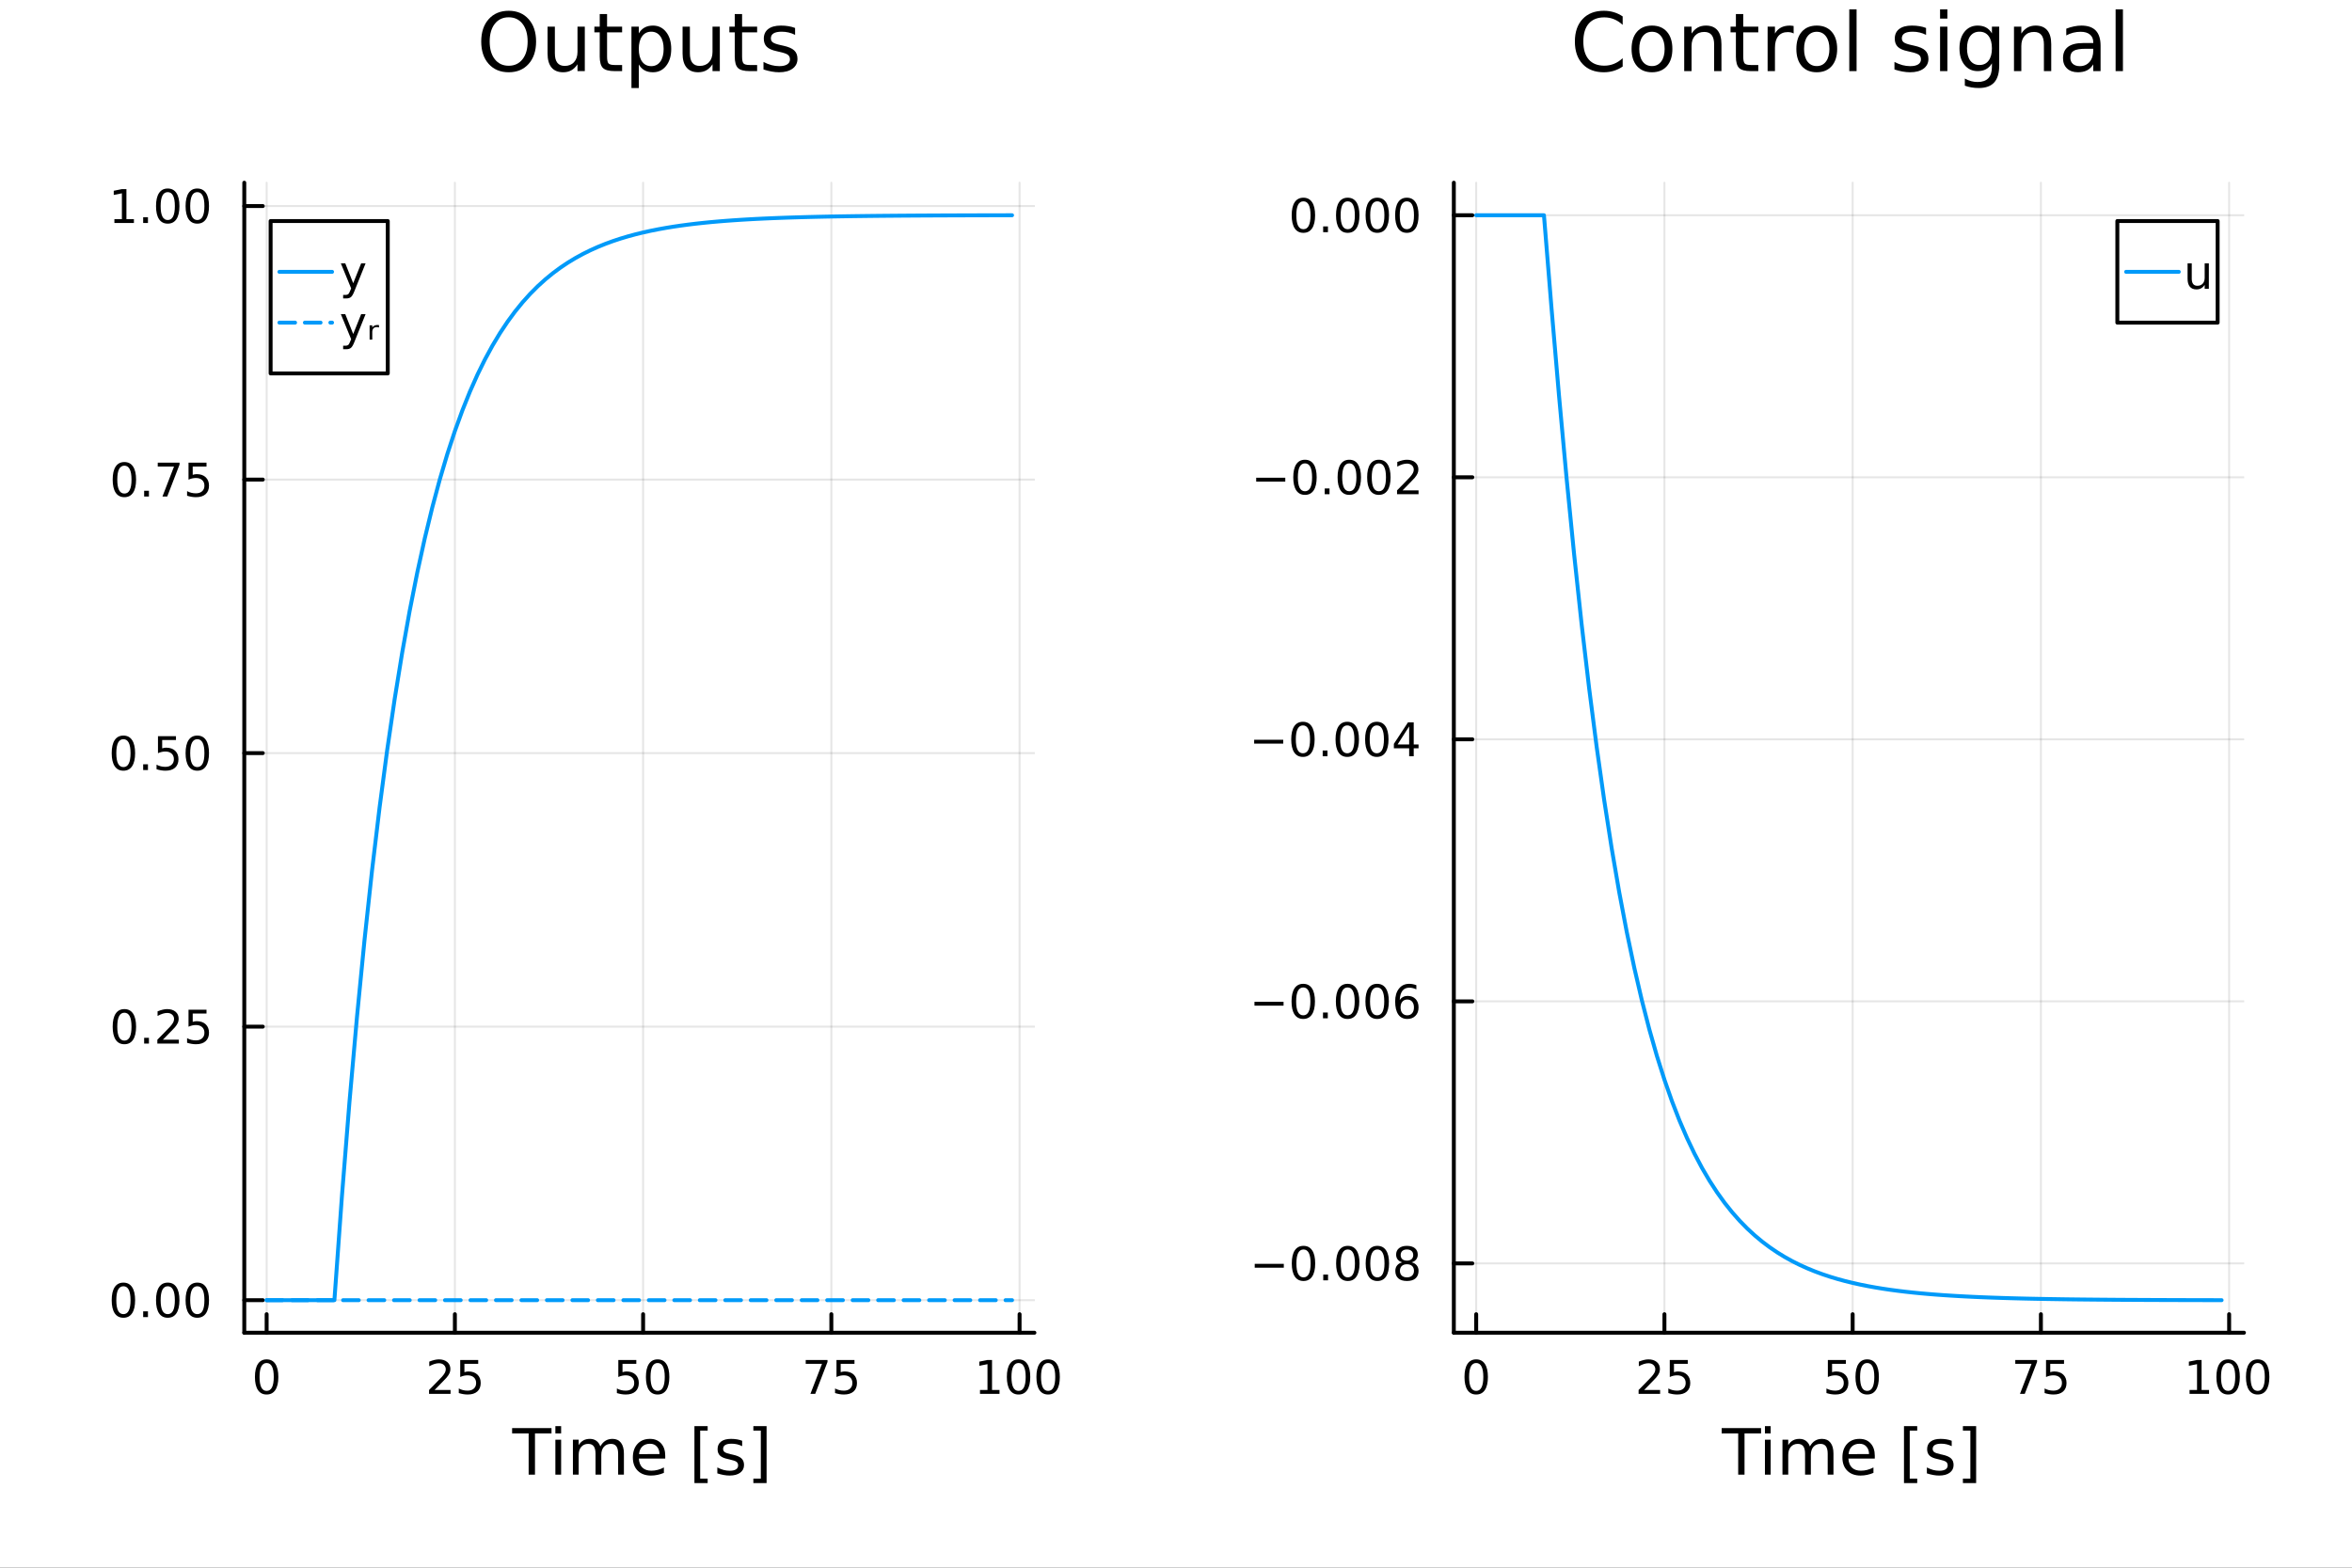 <?xml version="1.0" encoding="utf-8"?>
<svg xmlns="http://www.w3.org/2000/svg" xmlns:xlink="http://www.w3.org/1999/xlink" width="600" height="400" viewBox="0 0 2400 1600">
<rect x="0" y="0" width="2400" height="1600" fill="#333333" stroke="none"/>
<defs>
  <clipPath id="clip670">
    <rect x="0" y="0" width="2400" height="1600"/>
  </clipPath>
</defs>
<path clip-path="url(#clip670)" d="M0 1600 L2400 1600 L2400 0 L0 0  Z" fill="#ffffff" fill-rule="evenodd" fill-opacity="1"/>
<defs>
  <clipPath id="clip671">
    <rect x="480" y="0" width="1681" height="1600"/>
  </clipPath>
</defs>
<path clip-path="url(#clip670)" d="M249.266 1360.19 L1055.53 1360.19 L1055.53 186.464 L249.266 186.464  Z" fill="#ffffff" fill-rule="evenodd" fill-opacity="1"/>
<defs>
  <clipPath id="clip672">
    <rect x="249" y="186" width="807" height="1175"/>
  </clipPath>
</defs>
<polyline clip-path="url(#clip672)" style="stroke:#000000; stroke-linecap:round; stroke-linejoin:round; stroke-width:2; stroke-opacity:0.1; fill:none" points="272.085,1360.19 272.085,186.464 "/>
<polyline clip-path="url(#clip672)" style="stroke:#000000; stroke-linecap:round; stroke-linejoin:round; stroke-width:2; stroke-opacity:0.1; fill:none" points="464.162,1360.19 464.162,186.464 "/>
<polyline clip-path="url(#clip672)" style="stroke:#000000; stroke-linecap:round; stroke-linejoin:round; stroke-width:2; stroke-opacity:0.1; fill:none" points="656.239,1360.19 656.239,186.464 "/>
<polyline clip-path="url(#clip672)" style="stroke:#000000; stroke-linecap:round; stroke-linejoin:round; stroke-width:2; stroke-opacity:0.1; fill:none" points="848.315,1360.19 848.315,186.464 "/>
<polyline clip-path="url(#clip672)" style="stroke:#000000; stroke-linecap:round; stroke-linejoin:round; stroke-width:2; stroke-opacity:0.1; fill:none" points="1040.39,1360.19 1040.39,186.464 "/>
<polyline clip-path="url(#clip670)" style="stroke:#000000; stroke-linecap:round; stroke-linejoin:round; stroke-width:4; stroke-opacity:1; fill:none" points="249.266,1360.19 1055.53,1360.19 "/>
<polyline clip-path="url(#clip670)" style="stroke:#000000; stroke-linecap:round; stroke-linejoin:round; stroke-width:4; stroke-opacity:1; fill:none" points="272.085,1360.19 272.085,1341.29 "/>
<polyline clip-path="url(#clip670)" style="stroke:#000000; stroke-linecap:round; stroke-linejoin:round; stroke-width:4; stroke-opacity:1; fill:none" points="464.162,1360.19 464.162,1341.29 "/>
<polyline clip-path="url(#clip670)" style="stroke:#000000; stroke-linecap:round; stroke-linejoin:round; stroke-width:4; stroke-opacity:1; fill:none" points="656.239,1360.19 656.239,1341.29 "/>
<polyline clip-path="url(#clip670)" style="stroke:#000000; stroke-linecap:round; stroke-linejoin:round; stroke-width:4; stroke-opacity:1; fill:none" points="848.315,1360.19 848.315,1341.29 "/>
<polyline clip-path="url(#clip670)" style="stroke:#000000; stroke-linecap:round; stroke-linejoin:round; stroke-width:4; stroke-opacity:1; fill:none" points="1040.39,1360.19 1040.39,1341.29 "/>
<path clip-path="url(#clip670)" d="M272.085 1391.11 Q268.474 1391.11 266.645 1394.67 Q264.84 1398.21 264.84 1405.34 Q264.84 1412.45 266.645 1416.01 Q268.474 1419.56 272.085 1419.56 Q275.719 1419.56 277.525 1416.01 Q279.353 1412.45 279.353 1405.34 Q279.353 1398.21 277.525 1394.67 Q275.719 1391.11 272.085 1391.11 M272.085 1387.4 Q277.895 1387.4 280.951 1392.01 Q284.029 1396.59 284.029 1405.34 Q284.029 1414.07 280.951 1418.68 Q277.895 1423.26 272.085 1423.26 Q266.275 1423.26 263.196 1418.68 Q260.14 1414.07 260.14 1405.34 Q260.14 1396.59 263.196 1392.01 Q266.275 1387.4 272.085 1387.4 Z" fill="#000000" fill-rule="nonzero" fill-opacity="1" /><path clip-path="url(#clip670)" d="M443.433 1418.65 L459.752 1418.65 L459.752 1422.59 L437.808 1422.59 L437.808 1418.65 Q440.47 1415.9 445.053 1411.27 Q449.659 1406.62 450.84 1405.27 Q453.085 1402.75 453.965 1401.01 Q454.868 1399.25 454.868 1397.56 Q454.868 1394.81 452.923 1393.07 Q451.002 1391.34 447.9 1391.34 Q445.701 1391.34 443.247 1392.1 Q440.817 1392.87 438.039 1394.42 L438.039 1389.69 Q440.863 1388.56 443.317 1387.98 Q445.771 1387.4 447.808 1387.4 Q453.178 1387.4 456.372 1390.09 Q459.567 1392.77 459.567 1397.26 Q459.567 1399.39 458.757 1401.31 Q457.97 1403.21 455.863 1405.81 Q455.284 1406.48 452.183 1409.69 Q449.081 1412.89 443.433 1418.65 Z" fill="#000000" fill-rule="nonzero" fill-opacity="1" /><path clip-path="url(#clip670)" d="M469.613 1388.03 L487.969 1388.03 L487.969 1391.96 L473.895 1391.96 L473.895 1400.44 Q474.914 1400.09 475.932 1399.93 Q476.951 1399.74 477.969 1399.74 Q483.756 1399.74 487.136 1402.91 Q490.516 1406.08 490.516 1411.5 Q490.516 1417.08 487.044 1420.18 Q483.571 1423.26 477.252 1423.26 Q475.076 1423.26 472.807 1422.89 Q470.562 1422.52 468.155 1421.78 L468.155 1417.08 Q470.238 1418.21 472.46 1418.77 Q474.682 1419.32 477.159 1419.32 Q481.164 1419.32 483.502 1417.22 Q485.84 1415.11 485.84 1411.5 Q485.84 1407.89 483.502 1405.78 Q481.164 1403.68 477.159 1403.68 Q475.284 1403.68 473.409 1404.09 Q471.557 1404.51 469.613 1405.39 L469.613 1388.03 Z" fill="#000000" fill-rule="nonzero" fill-opacity="1" /><path clip-path="url(#clip670)" d="M630.938 1388.03 L649.294 1388.03 L649.294 1391.96 L635.22 1391.96 L635.22 1400.44 Q636.239 1400.09 637.257 1399.93 Q638.276 1399.74 639.294 1399.74 Q645.081 1399.74 648.461 1402.91 Q651.84 1406.08 651.84 1411.5 Q651.84 1417.08 648.368 1420.18 Q644.896 1423.26 638.577 1423.26 Q636.401 1423.26 634.132 1422.89 Q631.887 1422.52 629.479 1421.78 L629.479 1417.08 Q631.563 1418.21 633.785 1418.77 Q636.007 1419.32 638.484 1419.32 Q642.489 1419.32 644.827 1417.22 Q647.165 1415.11 647.165 1411.5 Q647.165 1407.89 644.827 1405.78 Q642.489 1403.68 638.484 1403.68 Q636.609 1403.68 634.734 1404.09 Q632.882 1404.51 630.938 1405.39 L630.938 1388.03 Z" fill="#000000" fill-rule="nonzero" fill-opacity="1" /><path clip-path="url(#clip670)" d="M671.053 1391.11 Q667.442 1391.11 665.613 1394.67 Q663.808 1398.21 663.808 1405.34 Q663.808 1412.45 665.613 1416.01 Q667.442 1419.56 671.053 1419.56 Q674.688 1419.56 676.493 1416.01 Q678.322 1412.45 678.322 1405.34 Q678.322 1398.21 676.493 1394.67 Q674.688 1391.11 671.053 1391.11 M671.053 1387.4 Q676.863 1387.4 679.919 1392.01 Q682.998 1396.59 682.998 1405.34 Q682.998 1414.07 679.919 1418.68 Q676.863 1423.26 671.053 1423.26 Q665.243 1423.26 662.164 1418.68 Q659.109 1414.07 659.109 1405.34 Q659.109 1396.59 662.164 1392.01 Q665.243 1387.4 671.053 1387.4 Z" fill="#000000" fill-rule="nonzero" fill-opacity="1" /><path clip-path="url(#clip670)" d="M822.17 1388.03 L844.392 1388.03 L844.392 1390.02 L831.846 1422.59 L826.961 1422.59 L838.767 1391.96 L822.17 1391.96 L822.17 1388.03 Z" fill="#000000" fill-rule="nonzero" fill-opacity="1" /><path clip-path="url(#clip670)" d="M853.558 1388.03 L871.915 1388.03 L871.915 1391.96 L857.841 1391.96 L857.841 1400.44 Q858.859 1400.09 859.878 1399.93 Q860.896 1399.74 861.915 1399.74 Q867.702 1399.74 871.081 1402.91 Q874.461 1406.08 874.461 1411.5 Q874.461 1417.08 870.989 1420.18 Q867.517 1423.26 861.197 1423.26 Q859.021 1423.26 856.753 1422.89 Q854.507 1422.52 852.1 1421.78 L852.1 1417.08 Q854.183 1418.21 856.406 1418.77 Q858.628 1419.32 861.105 1419.32 Q865.109 1419.32 867.447 1417.22 Q869.785 1415.11 869.785 1411.5 Q869.785 1407.89 867.447 1405.78 Q865.109 1403.68 861.105 1403.68 Q859.23 1403.68 857.355 1404.09 Q855.503 1404.51 853.558 1405.39 L853.558 1388.03 Z" fill="#000000" fill-rule="nonzero" fill-opacity="1" /><path clip-path="url(#clip670)" d="M999.999 1418.65 L1007.64 1418.65 L1007.64 1392.29 L999.328 1393.95 L999.328 1389.69 L1007.59 1388.03 L1012.27 1388.03 L1012.27 1418.65 L1019.91 1418.65 L1019.91 1422.59 L999.999 1422.59 L999.999 1418.65 Z" fill="#000000" fill-rule="nonzero" fill-opacity="1" /><path clip-path="url(#clip670)" d="M1039.35 1391.11 Q1035.74 1391.11 1033.91 1394.67 Q1032.11 1398.21 1032.11 1405.34 Q1032.11 1412.45 1033.91 1416.01 Q1035.74 1419.56 1039.35 1419.56 Q1042.98 1419.56 1044.79 1416.01 Q1046.62 1412.45 1046.62 1405.34 Q1046.62 1398.21 1044.79 1394.67 Q1042.98 1391.11 1039.35 1391.11 M1039.35 1387.4 Q1045.16 1387.4 1048.22 1392.01 Q1051.29 1396.59 1051.29 1405.34 Q1051.29 1414.07 1048.22 1418.68 Q1045.16 1423.26 1039.35 1423.26 Q1033.54 1423.26 1030.46 1418.68 Q1027.41 1414.07 1027.41 1405.34 Q1027.41 1396.59 1030.46 1392.01 Q1033.54 1387.4 1039.35 1387.4 Z" fill="#000000" fill-rule="nonzero" fill-opacity="1" /><path clip-path="url(#clip670)" d="M1069.51 1391.11 Q1065.9 1391.11 1064.07 1394.67 Q1062.27 1398.21 1062.27 1405.34 Q1062.27 1412.45 1064.07 1416.01 Q1065.9 1419.56 1069.51 1419.56 Q1073.15 1419.56 1074.95 1416.01 Q1076.78 1412.45 1076.78 1405.34 Q1076.78 1398.21 1074.95 1394.67 Q1073.15 1391.11 1069.51 1391.11 M1069.51 1387.4 Q1075.32 1387.4 1078.38 1392.01 Q1081.46 1396.59 1081.46 1405.34 Q1081.46 1414.07 1078.38 1418.68 Q1075.32 1423.26 1069.51 1423.26 Q1063.7 1423.26 1060.62 1418.68 Q1057.57 1414.07 1057.57 1405.34 Q1057.57 1396.59 1060.62 1392.01 Q1063.7 1387.4 1069.51 1387.4 Z" fill="#000000" fill-rule="nonzero" fill-opacity="1" /><path clip-path="url(#clip670)" d="M522.568 1457.53 L562.768 1457.53 L562.768 1462.94 L545.899 1462.94 L545.899 1505.05 L539.438 1505.05 L539.438 1462.94 L522.568 1462.94 L522.568 1457.53 Z" fill="#000000" fill-rule="nonzero" fill-opacity="1" /><path clip-path="url(#clip670)" d="M566.715 1469.4 L572.571 1469.4 L572.571 1505.05 L566.715 1505.05 L566.715 1469.4 M566.715 1455.53 L572.571 1455.53 L572.571 1462.94 L566.715 1462.94 L566.715 1455.53 Z" fill="#000000" fill-rule="nonzero" fill-opacity="1" /><path clip-path="url(#clip670)" d="M612.579 1476.25 Q614.776 1472.3 617.831 1470.42 Q620.887 1468.54 625.024 1468.54 Q630.594 1468.54 633.618 1472.46 Q636.642 1476.34 636.642 1483.54 L636.642 1505.05 L630.754 1505.05 L630.754 1483.73 Q630.754 1478.6 628.939 1476.12 Q627.125 1473.64 623.401 1473.64 Q618.85 1473.64 616.208 1476.66 Q613.566 1479.68 613.566 1484.9 L613.566 1505.05 L607.678 1505.05 L607.678 1483.73 Q607.678 1478.57 605.864 1476.12 Q604.049 1473.64 600.262 1473.64 Q595.774 1473.64 593.132 1476.69 Q590.49 1479.72 590.49 1484.9 L590.49 1505.05 L584.602 1505.05 L584.602 1469.4 L590.49 1469.4 L590.49 1474.94 Q592.496 1471.66 595.297 1470.1 Q598.098 1468.54 601.949 1468.54 Q605.832 1468.54 608.537 1470.52 Q611.275 1472.49 612.579 1476.25 Z" fill="#000000" fill-rule="nonzero" fill-opacity="1" /><path clip-path="url(#clip670)" d="M678.815 1485.76 L678.815 1488.63 L651.888 1488.63 Q652.27 1494.68 655.516 1497.86 Q658.795 1501.01 664.619 1501.01 Q667.993 1501.01 671.144 1500.18 Q674.327 1499.35 677.446 1497.7 L677.446 1503.24 Q674.295 1504.57 670.985 1505.27 Q667.675 1505.97 664.269 1505.97 Q655.739 1505.97 650.742 1501.01 Q645.777 1496.04 645.777 1487.58 Q645.777 1478.83 650.487 1473.7 Q655.23 1468.54 663.251 1468.54 Q670.444 1468.54 674.613 1473.19 Q678.815 1477.81 678.815 1485.76 M672.958 1484.04 Q672.895 1479.24 670.253 1476.37 Q667.643 1473.51 663.314 1473.51 Q658.413 1473.51 655.453 1476.28 Q652.524 1479.05 652.079 1484.08 L672.958 1484.04 Z" fill="#000000" fill-rule="nonzero" fill-opacity="1" /><path clip-path="url(#clip670)" d="M708.606 1455.53 L722.101 1455.53 L722.101 1460.08 L714.463 1460.08 L714.463 1509.09 L722.101 1509.09 L722.101 1513.65 L708.606 1513.65 L708.606 1455.53 Z" fill="#000000" fill-rule="nonzero" fill-opacity="1" /><path clip-path="url(#clip670)" d="M757.304 1470.45 L757.304 1475.99 Q754.821 1474.72 752.148 1474.08 Q749.474 1473.45 746.609 1473.45 Q742.249 1473.45 740.053 1474.78 Q737.888 1476.12 737.888 1478.79 Q737.888 1480.83 739.448 1482.01 Q741.008 1483.15 745.718 1484.2 L747.723 1484.65 Q753.962 1485.99 756.572 1488.44 Q759.214 1490.86 759.214 1495.22 Q759.214 1500.18 755.267 1503.08 Q751.352 1505.97 744.477 1505.97 Q741.612 1505.97 738.493 1505.4 Q735.406 1504.86 731.968 1503.75 L731.968 1497.7 Q735.215 1499.39 738.366 1500.25 Q741.517 1501.07 744.604 1501.07 Q748.742 1501.07 750.97 1499.67 Q753.198 1498.24 753.198 1495.66 Q753.198 1493.28 751.575 1492 Q749.983 1490.73 744.541 1489.55 L742.504 1489.07 Q737.061 1487.93 734.642 1485.57 Q732.223 1483.19 732.223 1479.05 Q732.223 1474.02 735.788 1471.28 Q739.353 1468.54 745.909 1468.54 Q749.156 1468.54 752.02 1469.02 Q754.885 1469.5 757.304 1470.45 Z" fill="#000000" fill-rule="nonzero" fill-opacity="1" /><path clip-path="url(#clip670)" d="M782.226 1455.53 L782.226 1513.65 L768.73 1513.65 L768.73 1509.09 L776.337 1509.09 L776.337 1460.08 L768.73 1460.08 L768.73 1455.53 L782.226 1455.53 Z" fill="#000000" fill-rule="nonzero" fill-opacity="1" /><polyline clip-path="url(#clip672)" style="stroke:#000000; stroke-linecap:round; stroke-linejoin:round; stroke-width:2; stroke-opacity:0.1; fill:none" points="249.266,1326.97 1055.53,1326.97 "/>
<polyline clip-path="url(#clip672)" style="stroke:#000000; stroke-linecap:round; stroke-linejoin:round; stroke-width:2; stroke-opacity:0.1; fill:none" points="249.266,1047.8 1055.53,1047.8 "/>
<polyline clip-path="url(#clip672)" style="stroke:#000000; stroke-linecap:round; stroke-linejoin:round; stroke-width:2; stroke-opacity:0.1; fill:none" points="249.266,768.639 1055.53,768.639 "/>
<polyline clip-path="url(#clip672)" style="stroke:#000000; stroke-linecap:round; stroke-linejoin:round; stroke-width:2; stroke-opacity:0.1; fill:none" points="249.266,489.474 1055.53,489.474 "/>
<polyline clip-path="url(#clip672)" style="stroke:#000000; stroke-linecap:round; stroke-linejoin:round; stroke-width:2; stroke-opacity:0.1; fill:none" points="249.266,210.309 1055.53,210.309 "/>
<polyline clip-path="url(#clip670)" style="stroke:#000000; stroke-linecap:round; stroke-linejoin:round; stroke-width:4; stroke-opacity:1; fill:none" points="249.266,1360.19 249.266,186.464 "/>
<polyline clip-path="url(#clip670)" style="stroke:#000000; stroke-linecap:round; stroke-linejoin:round; stroke-width:4; stroke-opacity:1; fill:none" points="249.266,1326.97 268.164,1326.97 "/>
<polyline clip-path="url(#clip670)" style="stroke:#000000; stroke-linecap:round; stroke-linejoin:round; stroke-width:4; stroke-opacity:1; fill:none" points="249.266,1047.8 268.164,1047.8 "/>
<polyline clip-path="url(#clip670)" style="stroke:#000000; stroke-linecap:round; stroke-linejoin:round; stroke-width:4; stroke-opacity:1; fill:none" points="249.266,768.639 268.164,768.639 "/>
<polyline clip-path="url(#clip670)" style="stroke:#000000; stroke-linecap:round; stroke-linejoin:round; stroke-width:4; stroke-opacity:1; fill:none" points="249.266,489.474 268.164,489.474 "/>
<polyline clip-path="url(#clip670)" style="stroke:#000000; stroke-linecap:round; stroke-linejoin:round; stroke-width:4; stroke-opacity:1; fill:none" points="249.266,210.309 268.164,210.309 "/>
<path clip-path="url(#clip670)" d="M125.929 1312.77 Q122.318 1312.77 120.489 1316.33 Q118.683 1319.87 118.683 1327 Q118.683 1334.11 120.489 1337.68 Q122.318 1341.22 125.929 1341.22 Q129.563 1341.22 131.368 1337.68 Q133.197 1334.11 133.197 1327 Q133.197 1319.87 131.368 1316.33 Q129.563 1312.77 125.929 1312.77 M125.929 1309.06 Q131.739 1309.06 134.794 1313.67 Q137.873 1318.25 137.873 1327 Q137.873 1335.73 134.794 1340.34 Q131.739 1344.92 125.929 1344.92 Q120.118 1344.92 117.04 1340.34 Q113.984 1335.73 113.984 1327 Q113.984 1318.25 117.04 1313.67 Q120.118 1309.06 125.929 1309.06 Z" fill="#000000" fill-rule="nonzero" fill-opacity="1" /><path clip-path="url(#clip670)" d="M146.091 1338.37 L150.975 1338.37 L150.975 1344.25 L146.091 1344.25 L146.091 1338.37 Z" fill="#000000" fill-rule="nonzero" fill-opacity="1" /><path clip-path="url(#clip670)" d="M171.16 1312.77 Q167.549 1312.77 165.72 1316.33 Q163.915 1319.87 163.915 1327 Q163.915 1334.11 165.72 1337.68 Q167.549 1341.22 171.16 1341.22 Q174.794 1341.22 176.6 1337.68 Q178.428 1334.11 178.428 1327 Q178.428 1319.87 176.6 1316.33 Q174.794 1312.77 171.16 1312.77 M171.16 1309.06 Q176.97 1309.06 180.026 1313.67 Q183.104 1318.25 183.104 1327 Q183.104 1335.73 180.026 1340.34 Q176.97 1344.92 171.16 1344.92 Q165.35 1344.92 162.271 1340.34 Q159.215 1335.73 159.215 1327 Q159.215 1318.25 162.271 1313.67 Q165.35 1309.06 171.16 1309.06 Z" fill="#000000" fill-rule="nonzero" fill-opacity="1" /><path clip-path="url(#clip670)" d="M201.322 1312.77 Q197.711 1312.77 195.882 1316.33 Q194.076 1319.87 194.076 1327 Q194.076 1334.11 195.882 1337.68 Q197.711 1341.22 201.322 1341.22 Q204.956 1341.22 206.762 1337.68 Q208.59 1334.11 208.59 1327 Q208.59 1319.87 206.762 1316.33 Q204.956 1312.77 201.322 1312.77 M201.322 1309.06 Q207.132 1309.06 210.187 1313.67 Q213.266 1318.25 213.266 1327 Q213.266 1335.73 210.187 1340.34 Q207.132 1344.92 201.322 1344.92 Q195.512 1344.92 192.433 1340.34 Q189.377 1335.73 189.377 1327 Q189.377 1318.25 192.433 1313.67 Q195.512 1309.06 201.322 1309.06 Z" fill="#000000" fill-rule="nonzero" fill-opacity="1" /><path clip-path="url(#clip670)" d="M126.924 1033.6 Q123.313 1033.6 121.484 1037.17 Q119.679 1040.71 119.679 1047.84 Q119.679 1054.95 121.484 1058.51 Q123.313 1062.05 126.924 1062.05 Q130.558 1062.05 132.364 1058.51 Q134.192 1054.95 134.192 1047.84 Q134.192 1040.71 132.364 1037.17 Q130.558 1033.6 126.924 1033.6 M126.924 1029.9 Q132.734 1029.9 135.79 1034.51 Q138.868 1039.09 138.868 1047.84 Q138.868 1056.57 135.79 1061.17 Q132.734 1065.76 126.924 1065.76 Q121.114 1065.76 118.035 1061.17 Q114.98 1056.57 114.98 1047.84 Q114.98 1039.09 118.035 1034.51 Q121.114 1029.9 126.924 1029.9 Z" fill="#000000" fill-rule="nonzero" fill-opacity="1" /><path clip-path="url(#clip670)" d="M147.086 1059.2 L151.97 1059.2 L151.97 1065.08 L147.086 1065.08 L147.086 1059.2 Z" fill="#000000" fill-rule="nonzero" fill-opacity="1" /><path clip-path="url(#clip670)" d="M166.183 1061.15 L182.502 1061.15 L182.502 1065.08 L160.558 1065.08 L160.558 1061.15 Q163.22 1058.39 167.803 1053.76 Q172.41 1049.11 173.59 1047.77 Q175.836 1045.25 176.715 1043.51 Q177.618 1041.75 177.618 1040.06 Q177.618 1037.31 175.674 1035.57 Q173.752 1033.83 170.651 1033.83 Q168.452 1033.83 165.998 1034.6 Q163.567 1035.36 160.79 1036.91 L160.79 1032.19 Q163.614 1031.06 166.067 1030.48 Q168.521 1029.9 170.558 1029.9 Q175.928 1029.9 179.123 1032.58 Q182.317 1035.27 182.317 1039.76 Q182.317 1041.89 181.507 1043.81 Q180.72 1045.71 178.614 1048.3 Q178.035 1048.97 174.933 1052.19 Q171.831 1055.39 166.183 1061.15 Z" fill="#000000" fill-rule="nonzero" fill-opacity="1" /><path clip-path="url(#clip670)" d="M192.363 1030.52 L210.72 1030.52 L210.72 1034.46 L196.646 1034.46 L196.646 1042.93 Q197.664 1042.58 198.683 1042.42 Q199.701 1042.24 200.72 1042.24 Q206.507 1042.24 209.887 1045.41 Q213.266 1048.58 213.266 1054 Q213.266 1059.57 209.794 1062.68 Q206.322 1065.76 200.002 1065.76 Q197.826 1065.76 195.558 1065.38 Q193.313 1065.01 190.905 1064.27 L190.905 1059.57 Q192.988 1060.71 195.211 1061.26 Q197.433 1061.82 199.91 1061.82 Q203.914 1061.82 206.252 1059.71 Q208.59 1057.61 208.59 1054 Q208.59 1050.39 206.252 1048.28 Q203.914 1046.17 199.91 1046.17 Q198.035 1046.17 196.16 1046.59 Q194.308 1047.01 192.363 1047.89 L192.363 1030.52 Z" fill="#000000" fill-rule="nonzero" fill-opacity="1" /><path clip-path="url(#clip670)" d="M125.929 754.438 Q122.318 754.438 120.489 758.003 Q118.683 761.544 118.683 768.674 Q118.683 775.78 120.489 779.345 Q122.318 782.887 125.929 782.887 Q129.563 782.887 131.368 779.345 Q133.197 775.78 133.197 768.674 Q133.197 761.544 131.368 758.003 Q129.563 754.438 125.929 754.438 M125.929 750.734 Q131.739 750.734 134.794 755.34 Q137.873 759.924 137.873 768.674 Q137.873 777.401 134.794 782.007 Q131.739 786.59 125.929 786.59 Q120.118 786.59 117.04 782.007 Q113.984 777.401 113.984 768.674 Q113.984 759.924 117.04 755.34 Q120.118 750.734 125.929 750.734 Z" fill="#000000" fill-rule="nonzero" fill-opacity="1" /><path clip-path="url(#clip670)" d="M146.091 780.039 L150.975 780.039 L150.975 785.919 L146.091 785.919 L146.091 780.039 Z" fill="#000000" fill-rule="nonzero" fill-opacity="1" /><path clip-path="url(#clip670)" d="M161.206 751.359 L179.563 751.359 L179.563 755.294 L165.489 755.294 L165.489 763.766 Q166.507 763.419 167.526 763.257 Q168.544 763.072 169.563 763.072 Q175.35 763.072 178.729 766.243 Q182.109 769.414 182.109 774.831 Q182.109 780.41 178.637 783.512 Q175.164 786.59 168.845 786.59 Q166.669 786.59 164.401 786.22 Q162.155 785.85 159.748 785.109 L159.748 780.41 Q161.831 781.544 164.053 782.1 Q166.276 782.655 168.752 782.655 Q172.757 782.655 175.095 780.549 Q177.433 778.442 177.433 774.831 Q177.433 771.22 175.095 769.114 Q172.757 767.007 168.752 767.007 Q166.877 767.007 165.002 767.424 Q163.151 767.84 161.206 768.72 L161.206 751.359 Z" fill="#000000" fill-rule="nonzero" fill-opacity="1" /><path clip-path="url(#clip670)" d="M201.322 754.438 Q197.711 754.438 195.882 758.003 Q194.076 761.544 194.076 768.674 Q194.076 775.78 195.882 779.345 Q197.711 782.887 201.322 782.887 Q204.956 782.887 206.762 779.345 Q208.59 775.78 208.59 768.674 Q208.59 761.544 206.762 758.003 Q204.956 754.438 201.322 754.438 M201.322 750.734 Q207.132 750.734 210.187 755.34 Q213.266 759.924 213.266 768.674 Q213.266 777.401 210.187 782.007 Q207.132 786.59 201.322 786.59 Q195.512 786.59 192.433 782.007 Q189.377 777.401 189.377 768.674 Q189.377 759.924 192.433 755.34 Q195.512 750.734 201.322 750.734 Z" fill="#000000" fill-rule="nonzero" fill-opacity="1" /><path clip-path="url(#clip670)" d="M126.924 475.273 Q123.313 475.273 121.484 478.837 Q119.679 482.379 119.679 489.509 Q119.679 496.615 121.484 500.18 Q123.313 503.722 126.924 503.722 Q130.558 503.722 132.364 500.18 Q134.192 496.615 134.192 489.509 Q134.192 482.379 132.364 478.837 Q130.558 475.273 126.924 475.273 M126.924 471.569 Q132.734 471.569 135.79 476.175 Q138.868 480.759 138.868 489.509 Q138.868 498.235 135.79 502.842 Q132.734 507.425 126.924 507.425 Q121.114 507.425 118.035 502.842 Q114.98 498.235 114.98 489.509 Q114.98 480.759 118.035 476.175 Q121.114 471.569 126.924 471.569 Z" fill="#000000" fill-rule="nonzero" fill-opacity="1" /><path clip-path="url(#clip670)" d="M147.086 500.874 L151.97 500.874 L151.97 506.754 L147.086 506.754 L147.086 500.874 Z" fill="#000000" fill-rule="nonzero" fill-opacity="1" /><path clip-path="url(#clip670)" d="M160.975 472.194 L183.197 472.194 L183.197 474.185 L170.651 506.754 L165.766 506.754 L177.572 476.129 L160.975 476.129 L160.975 472.194 Z" fill="#000000" fill-rule="nonzero" fill-opacity="1" /><path clip-path="url(#clip670)" d="M192.363 472.194 L210.72 472.194 L210.72 476.129 L196.646 476.129 L196.646 484.601 Q197.664 484.254 198.683 484.092 Q199.701 483.907 200.72 483.907 Q206.507 483.907 209.887 487.078 Q213.266 490.249 213.266 495.666 Q213.266 501.245 209.794 504.347 Q206.322 507.425 200.002 507.425 Q197.826 507.425 195.558 507.055 Q193.313 506.685 190.905 505.944 L190.905 501.245 Q192.988 502.379 195.211 502.935 Q197.433 503.49 199.91 503.49 Q203.914 503.49 206.252 501.384 Q208.59 499.277 208.59 495.666 Q208.59 492.055 206.252 489.949 Q203.914 487.842 199.91 487.842 Q198.035 487.842 196.16 488.259 Q194.308 488.675 192.363 489.555 L192.363 472.194 Z" fill="#000000" fill-rule="nonzero" fill-opacity="1" /><path clip-path="url(#clip670)" d="M116.739 223.654 L124.378 223.654 L124.378 197.288 L116.068 198.955 L116.068 194.696 L124.331 193.029 L129.007 193.029 L129.007 223.654 L136.646 223.654 L136.646 227.589 L116.739 227.589 L116.739 223.654 Z" fill="#000000" fill-rule="nonzero" fill-opacity="1" /><path clip-path="url(#clip670)" d="M146.091 221.709 L150.975 221.709 L150.975 227.589 L146.091 227.589 L146.091 221.709 Z" fill="#000000" fill-rule="nonzero" fill-opacity="1" /><path clip-path="url(#clip670)" d="M171.16 196.108 Q167.549 196.108 165.72 199.672 Q163.915 203.214 163.915 210.344 Q163.915 217.45 165.72 221.015 Q167.549 224.557 171.16 224.557 Q174.794 224.557 176.6 221.015 Q178.428 217.45 178.428 210.344 Q178.428 203.214 176.6 199.672 Q174.794 196.108 171.16 196.108 M171.16 192.404 Q176.97 192.404 180.026 197.01 Q183.104 201.594 183.104 210.344 Q183.104 219.07 180.026 223.677 Q176.97 228.26 171.16 228.26 Q165.35 228.26 162.271 223.677 Q159.215 219.07 159.215 210.344 Q159.215 201.594 162.271 197.01 Q165.35 192.404 171.16 192.404 Z" fill="#000000" fill-rule="nonzero" fill-opacity="1" /><path clip-path="url(#clip670)" d="M201.322 196.108 Q197.711 196.108 195.882 199.672 Q194.076 203.214 194.076 210.344 Q194.076 217.45 195.882 221.015 Q197.711 224.557 201.322 224.557 Q204.956 224.557 206.762 221.015 Q208.59 217.45 208.59 210.344 Q208.59 203.214 206.762 199.672 Q204.956 196.108 201.322 196.108 M201.322 192.404 Q207.132 192.404 210.187 197.01 Q213.266 201.594 213.266 210.344 Q213.266 219.07 210.187 223.677 Q207.132 228.26 201.322 228.26 Q195.512 228.26 192.433 223.677 Q189.377 219.07 189.377 210.344 Q189.377 201.594 192.433 197.01 Q195.512 192.404 201.322 192.404 Z" fill="#000000" fill-rule="nonzero" fill-opacity="1" /><path clip-path="url(#clip670)" d="M519.082 17.646 Q510.17 17.646 504.904 24.289 Q499.678 30.933 499.678 42.397 Q499.678 53.82 504.904 60.464 Q510.17 67.107 519.082 67.107 Q527.994 67.107 533.179 60.464 Q538.405 53.82 538.405 42.397 Q538.405 30.933 533.179 24.289 Q527.994 17.646 519.082 17.646 M519.082 11.002 Q531.802 11.002 539.417 19.55 Q547.033 28.057 547.033 42.397 Q547.033 56.697 539.417 65.244 Q531.802 73.751 519.082 73.751 Q506.321 73.751 498.665 65.244 Q491.049 56.737 491.049 42.397 Q491.049 28.057 498.665 19.55 Q506.321 11.002 519.082 11.002 Z" fill="#000000" fill-rule="nonzero" fill-opacity="1" /><path clip-path="url(#clip670)" d="M558.74 54.671 L558.74 27.206 L566.194 27.206 L566.194 54.387 Q566.194 60.828 568.705 64.069 Q571.217 67.269 576.24 67.269 Q582.276 67.269 585.76 63.421 Q589.284 59.573 589.284 52.929 L589.284 27.206 L596.738 27.206 L596.738 72.576 L589.284 72.576 L589.284 65.608 Q586.57 69.74 582.964 71.766 Q579.4 73.751 574.66 73.751 Q566.842 73.751 562.791 68.89 Q558.74 64.029 558.74 54.671 M577.496 26.112 L577.496 26.112 Z" fill="#000000" fill-rule="nonzero" fill-opacity="1" /><path clip-path="url(#clip670)" d="M619.463 14.324 L619.463 27.206 L634.816 27.206 L634.816 32.999 L619.463 32.999 L619.463 57.628 Q619.463 63.178 620.962 64.758 Q622.501 66.338 627.16 66.338 L634.816 66.338 L634.816 72.576 L627.16 72.576 Q618.531 72.576 615.25 69.376 Q611.969 66.135 611.969 57.628 L611.969 32.999 L606.5 32.999 L606.5 27.206 L611.969 27.206 L611.969 14.324 L619.463 14.324 Z" fill="#000000" fill-rule="nonzero" fill-opacity="1" /><path clip-path="url(#clip670)" d="M651.83 65.77 L651.83 89.833 L644.336 89.833 L644.336 27.206 L651.83 27.206 L651.83 34.092 Q654.179 30.041 657.744 28.097 Q661.349 26.112 666.332 26.112 Q674.596 26.112 679.741 32.675 Q684.926 39.237 684.926 49.931 Q684.926 60.626 679.741 67.188 Q674.596 73.751 666.332 73.751 Q661.349 73.751 657.744 71.806 Q654.179 69.821 651.83 65.77 M677.189 49.931 Q677.189 41.708 673.786 37.05 Q670.424 32.35 664.509 32.35 Q658.595 32.35 655.192 37.05 Q651.83 41.708 651.83 49.931 Q651.83 58.155 655.192 62.854 Q658.595 67.512 664.509 67.512 Q670.424 67.512 673.786 62.854 Q677.189 58.155 677.189 49.931 Z" fill="#000000" fill-rule="nonzero" fill-opacity="1" /><path clip-path="url(#clip670)" d="M696.511 54.671 L696.511 27.206 L703.965 27.206 L703.965 54.387 Q703.965 60.828 706.477 64.069 Q708.988 67.269 714.011 67.269 Q720.047 67.269 723.531 63.421 Q727.055 59.573 727.055 52.929 L727.055 27.206 L734.509 27.206 L734.509 72.576 L727.055 72.576 L727.055 65.608 Q724.341 69.74 720.736 71.766 Q717.171 73.751 712.431 73.751 Q704.613 73.751 700.562 68.89 Q696.511 64.029 696.511 54.671 M715.267 26.112 L715.267 26.112 Z" fill="#000000" fill-rule="nonzero" fill-opacity="1" /><path clip-path="url(#clip670)" d="M757.234 14.324 L757.234 27.206 L772.587 27.206 L772.587 32.999 L757.234 32.999 L757.234 57.628 Q757.234 63.178 758.733 64.758 Q760.273 66.338 764.931 66.338 L772.587 66.338 L772.587 72.576 L764.931 72.576 Q756.303 72.576 753.021 69.376 Q749.74 66.135 749.74 57.628 L749.74 32.999 L744.271 32.999 L744.271 27.206 L749.74 27.206 L749.74 14.324 L757.234 14.324 Z" fill="#000000" fill-rule="nonzero" fill-opacity="1" /><path clip-path="url(#clip670)" d="M811.314 28.543 L811.314 35.591 Q808.154 33.971 804.751 33.161 Q801.349 32.35 797.703 32.35 Q792.153 32.35 789.358 34.052 Q786.603 35.753 786.603 39.156 Q786.603 41.749 788.588 43.248 Q790.573 44.706 796.569 46.043 L799.121 46.61 Q807.061 48.311 810.382 51.43 Q813.745 54.509 813.745 60.059 Q813.745 66.378 808.721 70.064 Q803.739 73.751 794.989 73.751 Q791.343 73.751 787.373 73.022 Q783.444 72.333 779.069 70.915 L779.069 63.218 Q783.201 65.365 787.211 66.459 Q791.221 67.512 795.151 67.512 Q800.417 67.512 803.253 65.73 Q806.088 63.907 806.088 60.626 Q806.088 57.588 804.022 55.967 Q801.997 54.347 795.07 52.848 L792.477 52.24 Q785.55 50.782 782.472 47.785 Q779.393 44.746 779.393 39.48 Q779.393 33.08 783.93 29.596 Q788.467 26.112 796.812 26.112 Q800.944 26.112 804.589 26.72 Q808.235 27.327 811.314 28.543 Z" fill="#000000" fill-rule="nonzero" fill-opacity="1" /><polyline clip-path="url(#clip672)" style="stroke:#009af9; stroke-linecap:round; stroke-linejoin:round; stroke-width:4; stroke-opacity:1; fill:none" points="272.085,1326.97 279.768,1326.97 287.451,1326.97 295.134,1326.97 302.817,1326.97 310.5,1326.97 318.183,1326.97 325.866,1326.97 333.549,1326.97 341.233,1326.97 348.916,1220.7 356.599,1124.63 364.282,1037.77 371.965,959.236 379.648,888.24 387.331,824.058 395.014,766.036 402.697,713.583 410.38,666.164 418.063,623.298 425.746,584.546 433.429,549.514 441.112,517.845 448.796,489.215 456.479,463.334 464.162,439.938 471.845,418.787 479.528,399.666 487.211,382.381 494.894,366.754 502.577,352.628 510.26,339.857 517.943,328.312 525.626,317.875 533.309,308.44 540.992,299.91 548.675,292.199 556.359,285.228 564.042,278.926 571.725,273.229 579.408,268.078 587.091,263.422 594.774,259.213 602.457,255.407 610.14,251.967 617.823,248.857 625.506,246.045 633.189,243.503 640.872,241.205 648.555,239.128 656.239,237.25 663.922,235.552 671.605,234.017 679.288,232.63 686.971,231.375 694.654,230.241 702.337,229.216 710.02,228.289 717.703,227.451 725.386,226.693 733.069,226.009 740.752,225.39 748.435,224.83 756.118,224.324 763.802,223.866 771.485,223.453 779.168,223.079 786.851,222.741 794.534,222.435 802.217,222.159 809.9,221.909 817.583,221.684 825.266,221.48 832.949,221.295 840.632,221.128 848.315,220.977 855.998,220.841 863.682,220.718 871.365,220.606 879.048,220.506 886.731,220.415 894.414,220.332 902.097,220.258 909.78,220.191 917.463,220.13 925.146,220.075 932.829,220.025 940.512,219.98 948.195,219.939 955.878,219.903 963.561,219.87 971.245,219.839 978.928,219.812 986.611,219.788 994.294,219.766 1001.98,219.746 1009.66,219.727 1017.34,219.711 1025.03,219.696 1032.71,219.683 "/>
<polyline clip-path="url(#clip672)" style="stroke:#009af9; stroke-linecap:round; stroke-linejoin:round; stroke-width:4; stroke-opacity:1; fill:none" stroke-dasharray="16, 10" points="272.085,1326.97 279.768,1326.97 287.451,1326.97 295.134,1326.97 302.817,1326.97 310.5,1326.97 318.183,1326.97 325.866,1326.97 333.549,1326.97 341.233,1326.97 348.916,1326.97 356.599,1326.97 364.282,1326.97 371.965,1326.97 379.648,1326.97 387.331,1326.97 395.014,1326.97 402.697,1326.97 410.38,1326.97 418.063,1326.97 425.746,1326.97 433.429,1326.97 441.112,1326.97 448.796,1326.97 456.479,1326.97 464.162,1326.97 471.845,1326.97 479.528,1326.97 487.211,1326.97 494.894,1326.97 502.577,1326.97 510.26,1326.97 517.943,1326.97 525.626,1326.97 533.309,1326.97 540.992,1326.97 548.675,1326.97 556.359,1326.97 564.042,1326.97 571.725,1326.97 579.408,1326.97 587.091,1326.97 594.774,1326.97 602.457,1326.97 610.14,1326.97 617.823,1326.97 625.506,1326.97 633.189,1326.97 640.872,1326.97 648.555,1326.97 656.239,1326.97 663.922,1326.97 671.605,1326.97 679.288,1326.97 686.971,1326.97 694.654,1326.97 702.337,1326.97 710.02,1326.97 717.703,1326.97 725.386,1326.97 733.069,1326.97 740.752,1326.97 748.435,1326.97 756.118,1326.97 763.802,1326.97 771.485,1326.97 779.168,1326.97 786.851,1326.97 794.534,1326.97 802.217,1326.97 809.9,1326.97 817.583,1326.97 825.266,1326.97 832.949,1326.97 840.632,1326.97 848.315,1326.97 855.998,1326.97 863.682,1326.97 871.365,1326.97 879.048,1326.97 886.731,1326.97 894.414,1326.97 902.097,1326.97 909.78,1326.97 917.463,1326.97 925.146,1326.97 932.829,1326.97 940.512,1326.97 948.195,1326.97 955.878,1326.97 963.561,1326.97 971.245,1326.97 978.928,1326.97 986.611,1326.97 994.294,1326.97 1001.98,1326.97 1009.66,1326.97 1017.34,1326.97 1025.03,1326.97 1032.71,1326.97 "/>
<path clip-path="url(#clip670)" d="M276.142 381.108 L395.68 381.108 L395.68 225.588 L276.142 225.588  Z" fill="#ffffff" fill-rule="evenodd" fill-opacity="1"/>
<polyline clip-path="url(#clip670)" style="stroke:#000000; stroke-linecap:round; stroke-linejoin:round; stroke-width:4; stroke-opacity:1; fill:none" points="276.142,381.108 395.68,381.108 395.68,225.588 276.142,225.588 276.142,381.108 "/>
<polyline clip-path="url(#clip670)" style="stroke:#009af9; stroke-linecap:round; stroke-linejoin:round; stroke-width:4; stroke-opacity:1; fill:none" points="285.1,277.428 338.851,277.428 "/>
<path clip-path="url(#clip670)" d="M361.652 297.116 Q359.846 301.745 358.133 303.157 Q356.42 304.569 353.55 304.569 L350.147 304.569 L350.147 301.005 L352.647 301.005 Q354.406 301.005 355.379 300.171 Q356.351 299.338 357.531 296.236 L358.295 294.292 L347.809 268.783 L352.323 268.783 L360.425 289.06 L368.527 268.783 L373.041 268.783 L361.652 297.116 Z" fill="#000000" fill-rule="nonzero" fill-opacity="1" /><polyline clip-path="url(#clip670)" style="stroke:#009af9; stroke-linecap:round; stroke-linejoin:round; stroke-width:4; stroke-opacity:1; fill:none" stroke-dasharray="16, 10" points="285.1,329.268 338.851,329.268 "/>
<path clip-path="url(#clip670)" d="M361.652 348.956 Q359.846 353.585 358.133 354.997 Q356.42 356.409 353.55 356.409 L350.147 356.409 L350.147 352.845 L352.647 352.845 Q354.406 352.845 355.379 352.011 Q356.351 351.178 357.531 348.076 L358.295 346.132 L347.809 320.623 L352.323 320.623 L360.425 340.9 L368.527 320.623 L373.041 320.623 L361.652 348.956 Z" fill="#000000" fill-rule="nonzero" fill-opacity="1" /><path clip-path="url(#clip670)" d="M386.721 334.257 Q386.281 334.025 385.749 333.933 Q385.216 333.817 384.568 333.817 Q382.3 333.817 381.073 335.136 Q379.869 336.433 379.869 338.91 L379.869 346.548 L377.161 346.548 L377.161 332.035 L379.869 332.035 L379.869 334.28 Q380.703 332.96 382.045 332.335 Q383.411 331.687 385.355 331.687 Q385.633 331.687 385.957 331.71 Q386.304 331.734 386.721 331.803 L386.721 334.257 Z" fill="#000000" fill-rule="nonzero" fill-opacity="1" /><path clip-path="url(#clip670)" d="M1483.5 1360.19 L2289.76 1360.19 L2289.76 186.464 L1483.5 186.464  Z" fill="#ffffff" fill-rule="evenodd" fill-opacity="1"/>
<defs>
  <clipPath id="clip673">
    <rect x="1483" y="186" width="807" height="1175"/>
  </clipPath>
</defs>
<polyline clip-path="url(#clip673)" style="stroke:#000000; stroke-linecap:round; stroke-linejoin:round; stroke-width:2; stroke-opacity:0.1; fill:none" points="1506.32,1360.19 1506.32,186.464 "/>
<polyline clip-path="url(#clip673)" style="stroke:#000000; stroke-linecap:round; stroke-linejoin:round; stroke-width:2; stroke-opacity:0.1; fill:none" points="1698.4,1360.19 1698.4,186.464 "/>
<polyline clip-path="url(#clip673)" style="stroke:#000000; stroke-linecap:round; stroke-linejoin:round; stroke-width:2; stroke-opacity:0.1; fill:none" points="1890.47,1360.19 1890.47,186.464 "/>
<polyline clip-path="url(#clip673)" style="stroke:#000000; stroke-linecap:round; stroke-linejoin:round; stroke-width:2; stroke-opacity:0.1; fill:none" points="2082.55,1360.19 2082.55,186.464 "/>
<polyline clip-path="url(#clip673)" style="stroke:#000000; stroke-linecap:round; stroke-linejoin:round; stroke-width:2; stroke-opacity:0.1; fill:none" points="2274.63,1360.19 2274.63,186.464 "/>
<polyline clip-path="url(#clip670)" style="stroke:#000000; stroke-linecap:round; stroke-linejoin:round; stroke-width:4; stroke-opacity:1; fill:none" points="1483.5,1360.19 2289.76,1360.19 "/>
<polyline clip-path="url(#clip670)" style="stroke:#000000; stroke-linecap:round; stroke-linejoin:round; stroke-width:4; stroke-opacity:1; fill:none" points="1506.32,1360.19 1506.32,1341.29 "/>
<polyline clip-path="url(#clip670)" style="stroke:#000000; stroke-linecap:round; stroke-linejoin:round; stroke-width:4; stroke-opacity:1; fill:none" points="1698.4,1360.19 1698.4,1341.29 "/>
<polyline clip-path="url(#clip670)" style="stroke:#000000; stroke-linecap:round; stroke-linejoin:round; stroke-width:4; stroke-opacity:1; fill:none" points="1890.47,1360.19 1890.47,1341.29 "/>
<polyline clip-path="url(#clip670)" style="stroke:#000000; stroke-linecap:round; stroke-linejoin:round; stroke-width:4; stroke-opacity:1; fill:none" points="2082.55,1360.19 2082.55,1341.29 "/>
<polyline clip-path="url(#clip670)" style="stroke:#000000; stroke-linecap:round; stroke-linejoin:round; stroke-width:4; stroke-opacity:1; fill:none" points="2274.63,1360.19 2274.63,1341.29 "/>
<path clip-path="url(#clip670)" d="M1506.32 1391.11 Q1502.71 1391.11 1500.88 1394.67 Q1499.08 1398.21 1499.08 1405.34 Q1499.08 1412.45 1500.88 1416.01 Q1502.71 1419.56 1506.32 1419.56 Q1509.96 1419.56 1511.76 1416.01 Q1513.59 1412.45 1513.59 1405.34 Q1513.59 1398.21 1511.76 1394.67 Q1509.96 1391.11 1506.32 1391.11 M1506.32 1387.4 Q1512.13 1387.4 1515.19 1392.01 Q1518.27 1396.59 1518.27 1405.34 Q1518.27 1414.07 1515.19 1418.68 Q1512.13 1423.26 1506.32 1423.26 Q1500.51 1423.26 1497.43 1418.68 Q1494.38 1414.07 1494.38 1405.34 Q1494.38 1396.59 1497.43 1392.01 Q1500.51 1387.4 1506.32 1387.4 Z" fill="#000000" fill-rule="nonzero" fill-opacity="1" /><path clip-path="url(#clip670)" d="M1677.67 1418.65 L1693.99 1418.65 L1693.99 1422.59 L1672.04 1422.59 L1672.04 1418.65 Q1674.71 1415.9 1679.29 1411.27 Q1683.9 1406.62 1685.08 1405.27 Q1687.32 1402.75 1688.2 1401.01 Q1689.1 1399.25 1689.1 1397.56 Q1689.1 1394.81 1687.16 1393.07 Q1685.24 1391.34 1682.14 1391.34 Q1679.94 1391.34 1677.48 1392.1 Q1675.05 1392.87 1672.28 1394.42 L1672.28 1389.69 Q1675.1 1388.56 1677.55 1387.98 Q1680.01 1387.4 1682.04 1387.4 Q1687.41 1387.4 1690.61 1390.09 Q1693.8 1392.77 1693.8 1397.26 Q1693.8 1399.39 1692.99 1401.31 Q1692.21 1403.21 1690.1 1405.81 Q1689.52 1406.48 1686.42 1409.69 Q1683.32 1412.89 1677.67 1418.65 Z" fill="#000000" fill-rule="nonzero" fill-opacity="1" /><path clip-path="url(#clip670)" d="M1703.85 1388.03 L1722.21 1388.03 L1722.21 1391.96 L1708.13 1391.96 L1708.13 1400.44 Q1709.15 1400.09 1710.17 1399.93 Q1711.19 1399.74 1712.21 1399.74 Q1717.99 1399.74 1721.37 1402.91 Q1724.75 1406.08 1724.75 1411.5 Q1724.75 1417.08 1721.28 1420.18 Q1717.81 1423.26 1711.49 1423.26 Q1709.31 1423.26 1707.04 1422.89 Q1704.8 1422.52 1702.39 1421.78 L1702.39 1417.08 Q1704.47 1418.21 1706.7 1418.77 Q1708.92 1419.32 1711.4 1419.32 Q1715.4 1419.32 1717.74 1417.22 Q1720.08 1415.11 1720.08 1411.5 Q1720.08 1407.89 1717.74 1405.78 Q1715.4 1403.68 1711.4 1403.68 Q1709.52 1403.68 1707.65 1404.09 Q1705.79 1404.51 1703.85 1405.39 L1703.85 1388.03 Z" fill="#000000" fill-rule="nonzero" fill-opacity="1" /><path clip-path="url(#clip670)" d="M1865.17 1388.03 L1883.53 1388.03 L1883.53 1391.96 L1869.46 1391.96 L1869.46 1400.44 Q1870.47 1400.09 1871.49 1399.93 Q1872.51 1399.74 1873.53 1399.74 Q1879.32 1399.74 1882.7 1402.91 Q1886.08 1406.08 1886.08 1411.5 Q1886.08 1417.08 1882.6 1420.18 Q1879.13 1423.26 1872.81 1423.26 Q1870.64 1423.26 1868.37 1422.89 Q1866.12 1422.52 1863.72 1421.78 L1863.72 1417.08 Q1865.8 1418.21 1868.02 1418.77 Q1870.24 1419.32 1872.72 1419.32 Q1876.72 1419.32 1879.06 1417.22 Q1881.4 1415.11 1881.4 1411.5 Q1881.4 1407.89 1879.06 1405.78 Q1876.72 1403.68 1872.72 1403.68 Q1870.84 1403.68 1868.97 1404.09 Q1867.12 1404.51 1865.17 1405.39 L1865.17 1388.03 Z" fill="#000000" fill-rule="nonzero" fill-opacity="1" /><path clip-path="url(#clip670)" d="M1905.29 1391.11 Q1901.68 1391.11 1899.85 1394.67 Q1898.04 1398.21 1898.04 1405.34 Q1898.04 1412.45 1899.85 1416.01 Q1901.68 1419.56 1905.29 1419.56 Q1908.92 1419.56 1910.73 1416.01 Q1912.56 1412.45 1912.56 1405.34 Q1912.56 1398.21 1910.73 1394.67 Q1908.92 1391.11 1905.29 1391.11 M1905.29 1387.4 Q1911.1 1387.4 1914.15 1392.01 Q1917.23 1396.59 1917.23 1405.34 Q1917.23 1414.07 1914.15 1418.68 Q1911.1 1423.26 1905.29 1423.26 Q1899.48 1423.26 1896.4 1418.68 Q1893.34 1414.07 1893.34 1405.34 Q1893.34 1396.59 1896.4 1392.01 Q1899.48 1387.4 1905.29 1387.4 Z" fill="#000000" fill-rule="nonzero" fill-opacity="1" /><path clip-path="url(#clip670)" d="M2056.41 1388.03 L2078.63 1388.03 L2078.63 1390.02 L2066.08 1422.59 L2061.2 1422.59 L2073 1391.96 L2056.41 1391.96 L2056.41 1388.03 Z" fill="#000000" fill-rule="nonzero" fill-opacity="1" /><path clip-path="url(#clip670)" d="M2087.79 1388.03 L2106.15 1388.03 L2106.15 1391.96 L2092.08 1391.96 L2092.08 1400.44 Q2093.1 1400.09 2094.11 1399.93 Q2095.13 1399.74 2096.15 1399.74 Q2101.94 1399.74 2105.32 1402.91 Q2108.7 1406.08 2108.7 1411.5 Q2108.7 1417.08 2105.22 1420.18 Q2101.75 1423.26 2095.43 1423.26 Q2093.26 1423.26 2090.99 1422.89 Q2088.74 1422.52 2086.34 1421.78 L2086.34 1417.08 Q2088.42 1418.21 2090.64 1418.77 Q2092.86 1419.32 2095.34 1419.32 Q2099.35 1419.32 2101.68 1417.22 Q2104.02 1415.11 2104.02 1411.5 Q2104.02 1407.89 2101.68 1405.78 Q2099.35 1403.68 2095.34 1403.68 Q2093.47 1403.68 2091.59 1404.09 Q2089.74 1404.51 2087.79 1405.39 L2087.79 1388.03 Z" fill="#000000" fill-rule="nonzero" fill-opacity="1" /><path clip-path="url(#clip670)" d="M2234.23 1418.65 L2241.87 1418.65 L2241.87 1392.29 L2233.56 1393.95 L2233.56 1389.69 L2241.83 1388.03 L2246.5 1388.03 L2246.5 1418.65 L2254.14 1418.65 L2254.14 1422.59 L2234.23 1422.59 L2234.23 1418.65 Z" fill="#000000" fill-rule="nonzero" fill-opacity="1" /><path clip-path="url(#clip670)" d="M2273.59 1391.11 Q2269.98 1391.11 2268.15 1394.67 Q2266.34 1398.21 2266.34 1405.34 Q2266.34 1412.45 2268.15 1416.01 Q2269.98 1419.56 2273.59 1419.56 Q2277.22 1419.56 2279.03 1416.01 Q2280.85 1412.45 2280.85 1405.34 Q2280.85 1398.21 2279.03 1394.67 Q2277.22 1391.11 2273.59 1391.11 M2273.59 1387.4 Q2279.4 1387.4 2282.45 1392.01 Q2285.53 1396.59 2285.53 1405.34 Q2285.53 1414.07 2282.45 1418.68 Q2279.4 1423.26 2273.59 1423.26 Q2267.78 1423.26 2264.7 1418.68 Q2261.64 1414.07 2261.64 1405.34 Q2261.64 1396.59 2264.7 1392.01 Q2267.78 1387.4 2273.59 1387.4 Z" fill="#000000" fill-rule="nonzero" fill-opacity="1" /><path clip-path="url(#clip670)" d="M2303.75 1391.11 Q2300.14 1391.11 2298.31 1394.67 Q2296.5 1398.21 2296.5 1405.34 Q2296.5 1412.45 2298.31 1416.01 Q2300.14 1419.56 2303.75 1419.56 Q2307.38 1419.56 2309.19 1416.01 Q2311.02 1412.45 2311.02 1405.34 Q2311.02 1398.21 2309.19 1394.67 Q2307.38 1391.11 2303.75 1391.11 M2303.75 1387.4 Q2309.56 1387.4 2312.61 1392.01 Q2315.69 1396.59 2315.69 1405.34 Q2315.69 1414.07 2312.61 1418.68 Q2309.56 1423.26 2303.75 1423.26 Q2297.94 1423.26 2294.86 1418.68 Q2291.8 1414.07 2291.8 1405.34 Q2291.8 1396.59 2294.86 1392.01 Q2297.94 1387.4 2303.75 1387.4 Z" fill="#000000" fill-rule="nonzero" fill-opacity="1" /><path clip-path="url(#clip670)" d="M1756.8 1457.53 L1797 1457.53 L1797 1462.94 L1780.13 1462.94 L1780.13 1505.05 L1773.67 1505.05 L1773.67 1462.94 L1756.8 1462.94 L1756.8 1457.53 Z" fill="#000000" fill-rule="nonzero" fill-opacity="1" /><path clip-path="url(#clip670)" d="M1800.95 1469.4 L1806.81 1469.4 L1806.81 1505.05 L1800.95 1505.05 L1800.95 1469.4 M1800.95 1455.53 L1806.81 1455.53 L1806.81 1462.94 L1800.95 1462.94 L1800.95 1455.53 Z" fill="#000000" fill-rule="nonzero" fill-opacity="1" /><path clip-path="url(#clip670)" d="M1846.82 1476.25 Q1849.01 1472.3 1852.07 1470.42 Q1855.12 1468.54 1859.26 1468.54 Q1864.83 1468.54 1867.85 1472.46 Q1870.88 1476.34 1870.88 1483.54 L1870.88 1505.05 L1864.99 1505.05 L1864.99 1483.73 Q1864.99 1478.6 1863.18 1476.12 Q1861.36 1473.64 1857.64 1473.64 Q1853.09 1473.64 1850.44 1476.66 Q1847.8 1479.68 1847.8 1484.9 L1847.8 1505.05 L1841.91 1505.05 L1841.91 1483.73 Q1841.91 1478.57 1840.1 1476.12 Q1838.29 1473.64 1834.5 1473.64 Q1830.01 1473.64 1827.37 1476.69 Q1824.73 1479.72 1824.73 1484.9 L1824.73 1505.05 L1818.84 1505.05 L1818.84 1469.4 L1824.73 1469.4 L1824.73 1474.94 Q1826.73 1471.66 1829.53 1470.1 Q1832.33 1468.54 1836.18 1468.54 Q1840.07 1468.54 1842.77 1470.52 Q1845.51 1472.49 1846.82 1476.25 Z" fill="#000000" fill-rule="nonzero" fill-opacity="1" /><path clip-path="url(#clip670)" d="M1913.05 1485.76 L1913.05 1488.63 L1886.12 1488.63 Q1886.51 1494.68 1889.75 1497.86 Q1893.03 1501.01 1898.86 1501.01 Q1902.23 1501.01 1905.38 1500.18 Q1908.56 1499.35 1911.68 1497.7 L1911.68 1503.24 Q1908.53 1504.57 1905.22 1505.27 Q1901.91 1505.97 1898.5 1505.97 Q1889.97 1505.97 1884.98 1501.01 Q1880.01 1496.04 1880.01 1487.58 Q1880.01 1478.83 1884.72 1473.7 Q1889.47 1468.54 1897.49 1468.54 Q1904.68 1468.54 1908.85 1473.19 Q1913.05 1477.81 1913.05 1485.76 M1907.19 1484.04 Q1907.13 1479.24 1904.49 1476.37 Q1901.88 1473.51 1897.55 1473.51 Q1892.65 1473.51 1889.69 1476.28 Q1886.76 1479.05 1886.31 1484.08 L1907.19 1484.04 Z" fill="#000000" fill-rule="nonzero" fill-opacity="1" /><path clip-path="url(#clip670)" d="M1942.84 1455.53 L1956.34 1455.53 L1956.34 1460.08 L1948.7 1460.08 L1948.7 1509.09 L1956.34 1509.09 L1956.34 1513.65 L1942.84 1513.65 L1942.84 1455.53 Z" fill="#000000" fill-rule="nonzero" fill-opacity="1" /><path clip-path="url(#clip670)" d="M1991.54 1470.45 L1991.54 1475.99 Q1989.06 1474.72 1986.38 1474.08 Q1983.71 1473.45 1980.85 1473.45 Q1976.48 1473.45 1974.29 1474.78 Q1972.12 1476.12 1972.12 1478.79 Q1972.12 1480.83 1973.68 1482.01 Q1975.24 1483.15 1979.95 1484.2 L1981.96 1484.65 Q1988.2 1485.99 1990.81 1488.44 Q1993.45 1490.86 1993.45 1495.22 Q1993.45 1500.18 1989.5 1503.08 Q1985.59 1505.97 1978.71 1505.97 Q1975.85 1505.97 1972.73 1505.4 Q1969.64 1504.86 1966.2 1503.75 L1966.2 1497.7 Q1969.45 1499.39 1972.6 1500.25 Q1975.75 1501.07 1978.84 1501.07 Q1982.98 1501.07 1985.21 1499.67 Q1987.43 1498.24 1987.43 1495.66 Q1987.43 1493.28 1985.81 1492 Q1984.22 1490.73 1978.78 1489.55 L1976.74 1489.07 Q1971.3 1487.93 1968.88 1485.57 Q1966.46 1483.19 1966.46 1479.05 Q1966.46 1474.02 1970.02 1471.28 Q1973.59 1468.54 1980.15 1468.54 Q1983.39 1468.54 1986.26 1469.02 Q1989.12 1469.5 1991.54 1470.45 Z" fill="#000000" fill-rule="nonzero" fill-opacity="1" /><path clip-path="url(#clip670)" d="M2016.46 1455.53 L2016.46 1513.65 L2002.97 1513.65 L2002.97 1509.09 L2010.57 1509.09 L2010.57 1460.08 L2002.97 1460.08 L2002.97 1455.53 L2016.46 1455.53 Z" fill="#000000" fill-rule="nonzero" fill-opacity="1" /><polyline clip-path="url(#clip673)" style="stroke:#000000; stroke-linecap:round; stroke-linejoin:round; stroke-width:2; stroke-opacity:0.1; fill:none" points="1483.5,1289.44 2289.76,1289.44 "/>
<polyline clip-path="url(#clip673)" style="stroke:#000000; stroke-linecap:round; stroke-linejoin:round; stroke-width:2; stroke-opacity:0.1; fill:none" points="1483.5,1022 2289.76,1022 "/>
<polyline clip-path="url(#clip673)" style="stroke:#000000; stroke-linecap:round; stroke-linejoin:round; stroke-width:2; stroke-opacity:0.1; fill:none" points="1483.5,754.562 2289.76,754.562 "/>
<polyline clip-path="url(#clip673)" style="stroke:#000000; stroke-linecap:round; stroke-linejoin:round; stroke-width:2; stroke-opacity:0.1; fill:none" points="1483.5,487.122 2289.76,487.122 "/>
<polyline clip-path="url(#clip673)" style="stroke:#000000; stroke-linecap:round; stroke-linejoin:round; stroke-width:2; stroke-opacity:0.1; fill:none" points="1483.5,219.683 2289.76,219.683 "/>
<polyline clip-path="url(#clip670)" style="stroke:#000000; stroke-linecap:round; stroke-linejoin:round; stroke-width:4; stroke-opacity:1; fill:none" points="1483.5,1360.19 1483.5,186.464 "/>
<polyline clip-path="url(#clip670)" style="stroke:#000000; stroke-linecap:round; stroke-linejoin:round; stroke-width:4; stroke-opacity:1; fill:none" points="1483.5,1289.44 1502.4,1289.44 "/>
<polyline clip-path="url(#clip670)" style="stroke:#000000; stroke-linecap:round; stroke-linejoin:round; stroke-width:4; stroke-opacity:1; fill:none" points="1483.5,1022 1502.4,1022 "/>
<polyline clip-path="url(#clip670)" style="stroke:#000000; stroke-linecap:round; stroke-linejoin:round; stroke-width:4; stroke-opacity:1; fill:none" points="1483.5,754.562 1502.4,754.562 "/>
<polyline clip-path="url(#clip670)" style="stroke:#000000; stroke-linecap:round; stroke-linejoin:round; stroke-width:4; stroke-opacity:1; fill:none" points="1483.5,487.122 1502.4,487.122 "/>
<polyline clip-path="url(#clip670)" style="stroke:#000000; stroke-linecap:round; stroke-linejoin:round; stroke-width:4; stroke-opacity:1; fill:none" points="1483.5,219.683 1502.4,219.683 "/>
<path clip-path="url(#clip670)" d="M1280.33 1289.89 L1310 1289.89 L1310 1293.83 L1280.33 1293.83 L1280.33 1289.89 Z" fill="#000000" fill-rule="nonzero" fill-opacity="1" /><path clip-path="url(#clip670)" d="M1330.1 1275.24 Q1326.48 1275.24 1324.66 1278.8 Q1322.85 1282.35 1322.85 1289.48 Q1322.85 1296.58 1324.66 1300.15 Q1326.48 1303.69 1330.1 1303.69 Q1333.73 1303.69 1335.54 1300.15 Q1337.36 1296.58 1337.36 1289.48 Q1337.36 1282.35 1335.54 1278.8 Q1333.73 1275.24 1330.1 1275.24 M1330.1 1271.54 Q1335.91 1271.54 1338.96 1276.14 Q1342.04 1280.73 1342.04 1289.48 Q1342.04 1298.2 1338.96 1302.81 Q1335.91 1307.39 1330.1 1307.39 Q1324.29 1307.39 1321.21 1302.81 Q1318.15 1298.2 1318.15 1289.48 Q1318.15 1280.73 1321.21 1276.14 Q1324.29 1271.54 1330.1 1271.54 Z" fill="#000000" fill-rule="nonzero" fill-opacity="1" /><path clip-path="url(#clip670)" d="M1350.26 1300.84 L1355.14 1300.84 L1355.14 1306.72 L1350.26 1306.72 L1350.26 1300.84 Z" fill="#000000" fill-rule="nonzero" fill-opacity="1" /><path clip-path="url(#clip670)" d="M1375.33 1275.24 Q1371.72 1275.24 1369.89 1278.8 Q1368.08 1282.35 1368.08 1289.48 Q1368.08 1296.58 1369.89 1300.15 Q1371.72 1303.69 1375.33 1303.69 Q1378.96 1303.69 1380.77 1300.15 Q1382.59 1296.58 1382.59 1289.48 Q1382.59 1282.35 1380.77 1278.8 Q1378.96 1275.24 1375.33 1275.24 M1375.33 1271.54 Q1381.14 1271.54 1384.19 1276.14 Q1387.27 1280.73 1387.27 1289.48 Q1387.27 1298.2 1384.19 1302.81 Q1381.14 1307.39 1375.33 1307.39 Q1369.52 1307.39 1366.44 1302.81 Q1363.38 1298.2 1363.38 1289.48 Q1363.38 1280.73 1366.44 1276.14 Q1369.52 1271.54 1375.33 1271.54 Z" fill="#000000" fill-rule="nonzero" fill-opacity="1" /><path clip-path="url(#clip670)" d="M1405.49 1275.24 Q1401.88 1275.24 1400.05 1278.8 Q1398.24 1282.35 1398.24 1289.48 Q1398.24 1296.58 1400.05 1300.15 Q1401.88 1303.69 1405.49 1303.69 Q1409.12 1303.69 1410.93 1300.15 Q1412.76 1296.58 1412.76 1289.48 Q1412.76 1282.35 1410.93 1278.8 Q1409.12 1275.24 1405.49 1275.24 M1405.49 1271.54 Q1411.3 1271.54 1414.35 1276.14 Q1417.43 1280.73 1417.43 1289.48 Q1417.43 1298.2 1414.35 1302.81 Q1411.3 1307.39 1405.49 1307.39 Q1399.68 1307.39 1396.6 1302.81 Q1393.54 1298.2 1393.54 1289.48 Q1393.54 1280.73 1396.6 1276.14 Q1399.68 1271.54 1405.49 1271.54 Z" fill="#000000" fill-rule="nonzero" fill-opacity="1" /><path clip-path="url(#clip670)" d="M1435.65 1290.31 Q1432.32 1290.31 1430.4 1292.09 Q1428.5 1293.87 1428.5 1297 Q1428.5 1300.12 1430.4 1301.91 Q1432.32 1303.69 1435.65 1303.69 Q1438.98 1303.69 1440.9 1301.91 Q1442.83 1300.1 1442.83 1297 Q1442.83 1293.87 1440.9 1292.09 Q1439.01 1290.31 1435.65 1290.31 M1430.97 1288.32 Q1427.97 1287.58 1426.28 1285.52 Q1424.61 1283.46 1424.61 1280.49 Q1424.61 1276.35 1427.55 1273.94 Q1430.51 1271.54 1435.65 1271.54 Q1440.81 1271.54 1443.75 1273.94 Q1446.69 1276.35 1446.69 1280.49 Q1446.69 1283.46 1445 1285.52 Q1443.34 1287.58 1440.35 1288.32 Q1443.73 1289.11 1445.6 1291.4 Q1447.5 1293.69 1447.5 1297 Q1447.5 1302.02 1444.42 1304.71 Q1441.37 1307.39 1435.65 1307.39 Q1429.93 1307.39 1426.85 1304.71 Q1423.8 1302.02 1423.8 1297 Q1423.8 1293.69 1425.7 1291.4 Q1427.59 1289.11 1430.97 1288.32 M1429.26 1280.93 Q1429.26 1283.62 1430.93 1285.12 Q1432.62 1286.63 1435.65 1286.63 Q1438.66 1286.63 1440.35 1285.12 Q1442.06 1283.62 1442.06 1280.93 Q1442.06 1278.25 1440.35 1276.74 Q1438.66 1275.24 1435.65 1275.24 Q1432.62 1275.24 1430.93 1276.74 Q1429.26 1278.25 1429.26 1280.93 Z" fill="#000000" fill-rule="nonzero" fill-opacity="1" /><path clip-path="url(#clip670)" d="M1280.07 1022.45 L1309.75 1022.45 L1309.75 1026.39 L1280.07 1026.39 L1280.07 1022.45 Z" fill="#000000" fill-rule="nonzero" fill-opacity="1" /><path clip-path="url(#clip670)" d="M1329.84 1007.8 Q1326.23 1007.8 1324.4 1011.37 Q1322.6 1014.91 1322.6 1022.04 Q1322.6 1029.14 1324.4 1032.71 Q1326.23 1036.25 1329.84 1036.25 Q1333.47 1036.25 1335.28 1032.71 Q1337.11 1029.14 1337.11 1022.04 Q1337.11 1014.91 1335.28 1011.37 Q1333.47 1007.8 1329.84 1007.8 M1329.84 1004.1 Q1335.65 1004.1 1338.71 1008.7 Q1341.79 1013.29 1341.79 1022.04 Q1341.79 1030.76 1338.71 1035.37 Q1335.65 1039.95 1329.84 1039.95 Q1324.03 1039.95 1320.95 1035.37 Q1317.9 1030.76 1317.9 1022.04 Q1317.9 1013.29 1320.95 1008.7 Q1324.03 1004.1 1329.84 1004.1 Z" fill="#000000" fill-rule="nonzero" fill-opacity="1" /><path clip-path="url(#clip670)" d="M1350 1033.4 L1354.89 1033.4 L1354.89 1039.28 L1350 1039.28 L1350 1033.4 Z" fill="#000000" fill-rule="nonzero" fill-opacity="1" /><path clip-path="url(#clip670)" d="M1375.07 1007.8 Q1371.46 1007.8 1369.63 1011.37 Q1367.83 1014.91 1367.83 1022.04 Q1367.83 1029.14 1369.63 1032.71 Q1371.46 1036.25 1375.07 1036.25 Q1378.71 1036.25 1380.51 1032.71 Q1382.34 1029.14 1382.34 1022.04 Q1382.34 1014.91 1380.51 1011.37 Q1378.71 1007.8 1375.07 1007.8 M1375.07 1004.1 Q1380.88 1004.1 1383.94 1008.7 Q1387.02 1013.29 1387.02 1022.04 Q1387.02 1030.76 1383.94 1035.37 Q1380.88 1039.95 1375.07 1039.95 Q1369.26 1039.95 1366.18 1035.37 Q1363.13 1030.76 1363.13 1022.04 Q1363.13 1013.29 1366.18 1008.7 Q1369.26 1004.1 1375.07 1004.1 Z" fill="#000000" fill-rule="nonzero" fill-opacity="1" /><path clip-path="url(#clip670)" d="M1405.23 1007.8 Q1401.62 1007.8 1399.79 1011.37 Q1397.99 1014.91 1397.99 1022.04 Q1397.99 1029.14 1399.79 1032.71 Q1401.62 1036.25 1405.23 1036.25 Q1408.87 1036.25 1410.67 1032.71 Q1412.5 1029.14 1412.5 1022.04 Q1412.5 1014.91 1410.67 1011.37 Q1408.87 1007.8 1405.23 1007.8 M1405.23 1004.1 Q1411.04 1004.1 1414.1 1008.7 Q1417.18 1013.29 1417.18 1022.04 Q1417.18 1030.76 1414.1 1035.37 Q1411.04 1039.95 1405.23 1039.95 Q1399.42 1039.95 1396.34 1035.37 Q1393.29 1030.76 1393.29 1022.04 Q1393.29 1013.29 1396.34 1008.7 Q1399.42 1004.1 1405.23 1004.1 Z" fill="#000000" fill-rule="nonzero" fill-opacity="1" /><path clip-path="url(#clip670)" d="M1435.97 1020.14 Q1432.83 1020.14 1430.97 1022.29 Q1429.15 1024.44 1429.15 1028.19 Q1429.15 1031.92 1430.97 1034.1 Q1432.83 1036.25 1435.97 1036.25 Q1439.12 1036.25 1440.95 1034.1 Q1442.8 1031.92 1442.8 1028.19 Q1442.8 1024.44 1440.95 1022.29 Q1439.12 1020.14 1435.97 1020.14 M1445.26 1005.49 L1445.26 1009.74 Q1443.5 1008.91 1441.69 1008.47 Q1439.91 1008.03 1438.15 1008.03 Q1433.52 1008.03 1431.07 1011.16 Q1428.64 1014.28 1428.29 1020.6 Q1429.65 1018.59 1431.72 1017.52 Q1433.78 1016.43 1436.25 1016.43 Q1441.46 1016.43 1444.47 1019.61 Q1447.5 1022.75 1447.5 1028.19 Q1447.5 1033.52 1444.35 1036.74 Q1441.21 1039.95 1435.97 1039.95 Q1429.98 1039.95 1426.81 1035.37 Q1423.64 1030.76 1423.64 1022.04 Q1423.64 1013.84 1427.53 1008.98 Q1431.41 1004.1 1437.97 1004.1 Q1439.72 1004.1 1441.51 1004.44 Q1443.31 1004.79 1445.26 1005.49 Z" fill="#000000" fill-rule="nonzero" fill-opacity="1" /><path clip-path="url(#clip670)" d="M1279.75 755.013 L1309.42 755.013 L1309.42 758.949 L1279.75 758.949 L1279.75 755.013 Z" fill="#000000" fill-rule="nonzero" fill-opacity="1" /><path clip-path="url(#clip670)" d="M1329.52 740.361 Q1325.91 740.361 1324.08 743.925 Q1322.27 747.467 1322.27 754.597 Q1322.27 761.703 1324.08 765.268 Q1325.91 768.81 1329.52 768.81 Q1333.15 768.81 1334.96 765.268 Q1336.79 761.703 1336.79 754.597 Q1336.79 747.467 1334.96 743.925 Q1333.15 740.361 1329.52 740.361 M1329.52 736.657 Q1335.33 736.657 1338.38 741.263 Q1341.46 745.847 1341.46 754.597 Q1341.46 763.324 1338.38 767.93 Q1335.33 772.513 1329.52 772.513 Q1323.71 772.513 1320.63 767.93 Q1317.57 763.324 1317.57 754.597 Q1317.57 745.847 1320.63 741.263 Q1323.71 736.657 1329.52 736.657 Z" fill="#000000" fill-rule="nonzero" fill-opacity="1" /><path clip-path="url(#clip670)" d="M1349.68 765.962 L1354.56 765.962 L1354.56 771.842 L1349.68 771.842 L1349.68 765.962 Z" fill="#000000" fill-rule="nonzero" fill-opacity="1" /><path clip-path="url(#clip670)" d="M1374.75 740.361 Q1371.14 740.361 1369.31 743.925 Q1367.5 747.467 1367.5 754.597 Q1367.5 761.703 1369.31 765.268 Q1371.14 768.81 1374.75 768.81 Q1378.38 768.81 1380.19 765.268 Q1382.02 761.703 1382.02 754.597 Q1382.02 747.467 1380.19 743.925 Q1378.38 740.361 1374.75 740.361 M1374.75 736.657 Q1380.56 736.657 1383.61 741.263 Q1386.69 745.847 1386.69 754.597 Q1386.69 763.324 1383.61 767.93 Q1380.56 772.513 1374.75 772.513 Q1368.94 772.513 1365.86 767.93 Q1362.8 763.324 1362.8 754.597 Q1362.8 745.847 1365.86 741.263 Q1368.94 736.657 1374.75 736.657 Z" fill="#000000" fill-rule="nonzero" fill-opacity="1" /><path clip-path="url(#clip670)" d="M1404.91 740.361 Q1401.3 740.361 1399.47 743.925 Q1397.66 747.467 1397.66 754.597 Q1397.66 761.703 1399.47 765.268 Q1401.3 768.81 1404.91 768.81 Q1408.54 768.81 1410.35 765.268 Q1412.18 761.703 1412.18 754.597 Q1412.18 747.467 1410.35 743.925 Q1408.54 740.361 1404.91 740.361 M1404.91 736.657 Q1410.72 736.657 1413.78 741.263 Q1416.85 745.847 1416.85 754.597 Q1416.85 763.324 1413.78 767.93 Q1410.72 772.513 1404.91 772.513 Q1399.1 772.513 1396.02 767.93 Q1392.97 763.324 1392.97 754.597 Q1392.97 745.847 1396.02 741.263 Q1399.1 736.657 1404.91 736.657 Z" fill="#000000" fill-rule="nonzero" fill-opacity="1" /><path clip-path="url(#clip670)" d="M1437.92 741.356 L1426.11 759.805 L1437.92 759.805 L1437.92 741.356 M1436.69 737.282 L1442.57 737.282 L1442.57 759.805 L1447.5 759.805 L1447.5 763.694 L1442.57 763.694 L1442.57 771.842 L1437.92 771.842 L1437.92 763.694 L1422.32 763.694 L1422.32 759.18 L1436.69 737.282 Z" fill="#000000" fill-rule="nonzero" fill-opacity="1" /><path clip-path="url(#clip670)" d="M1281.83 487.574 L1311.51 487.574 L1311.51 491.509 L1281.83 491.509 L1281.83 487.574 Z" fill="#000000" fill-rule="nonzero" fill-opacity="1" /><path clip-path="url(#clip670)" d="M1331.6 472.921 Q1327.99 472.921 1326.16 476.486 Q1324.35 480.028 1324.35 487.157 Q1324.35 494.264 1326.16 497.828 Q1327.99 501.37 1331.6 501.37 Q1335.23 501.37 1337.04 497.828 Q1338.87 494.264 1338.87 487.157 Q1338.87 480.028 1337.04 476.486 Q1335.23 472.921 1331.6 472.921 M1331.6 469.217 Q1337.41 469.217 1340.47 473.824 Q1343.54 478.407 1343.54 487.157 Q1343.54 495.884 1340.47 500.49 Q1337.41 505.074 1331.6 505.074 Q1325.79 505.074 1322.71 500.49 Q1319.66 495.884 1319.66 487.157 Q1319.66 478.407 1322.71 473.824 Q1325.79 469.217 1331.6 469.217 Z" fill="#000000" fill-rule="nonzero" fill-opacity="1" /><path clip-path="url(#clip670)" d="M1351.76 498.523 L1356.65 498.523 L1356.65 504.402 L1351.76 504.402 L1351.76 498.523 Z" fill="#000000" fill-rule="nonzero" fill-opacity="1" /><path clip-path="url(#clip670)" d="M1376.83 472.921 Q1373.22 472.921 1371.39 476.486 Q1369.59 480.028 1369.59 487.157 Q1369.59 494.264 1371.39 497.828 Q1373.22 501.37 1376.83 501.37 Q1380.47 501.37 1382.27 497.828 Q1384.1 494.264 1384.1 487.157 Q1384.1 480.028 1382.27 476.486 Q1380.47 472.921 1376.83 472.921 M1376.83 469.217 Q1382.64 469.217 1385.7 473.824 Q1388.78 478.407 1388.78 487.157 Q1388.78 495.884 1385.7 500.49 Q1382.64 505.074 1376.83 505.074 Q1371.02 505.074 1367.94 500.49 Q1364.89 495.884 1364.89 487.157 Q1364.89 478.407 1367.94 473.824 Q1371.02 469.217 1376.83 469.217 Z" fill="#000000" fill-rule="nonzero" fill-opacity="1" /><path clip-path="url(#clip670)" d="M1406.99 472.921 Q1403.38 472.921 1401.55 476.486 Q1399.75 480.028 1399.75 487.157 Q1399.75 494.264 1401.55 497.828 Q1403.38 501.37 1406.99 501.37 Q1410.63 501.37 1412.43 497.828 Q1414.26 494.264 1414.26 487.157 Q1414.26 480.028 1412.43 476.486 Q1410.63 472.921 1406.99 472.921 M1406.99 469.217 Q1412.8 469.217 1415.86 473.824 Q1418.94 478.407 1418.94 487.157 Q1418.94 495.884 1415.86 500.49 Q1412.8 505.074 1406.99 505.074 Q1401.18 505.074 1398.1 500.49 Q1395.05 495.884 1395.05 487.157 Q1395.05 478.407 1398.1 473.824 Q1401.18 469.217 1406.99 469.217 Z" fill="#000000" fill-rule="nonzero" fill-opacity="1" /><path clip-path="url(#clip670)" d="M1431.18 500.467 L1447.5 500.467 L1447.5 504.402 L1425.56 504.402 L1425.56 500.467 Q1428.22 497.713 1432.8 493.083 Q1437.41 488.43 1438.59 487.088 Q1440.84 484.565 1441.72 482.828 Q1442.62 481.069 1442.62 479.379 Q1442.62 476.625 1440.67 474.889 Q1438.75 473.153 1435.65 473.153 Q1433.45 473.153 1431 473.916 Q1428.57 474.68 1425.79 476.231 L1425.79 471.509 Q1428.61 470.375 1431.07 469.796 Q1433.52 469.217 1435.56 469.217 Q1440.93 469.217 1444.12 471.903 Q1447.32 474.588 1447.32 479.078 Q1447.32 481.208 1446.51 483.129 Q1445.72 485.028 1443.61 487.62 Q1443.03 488.291 1439.93 491.509 Q1436.83 494.703 1431.18 500.467 Z" fill="#000000" fill-rule="nonzero" fill-opacity="1" /><path clip-path="url(#clip670)" d="M1330 205.482 Q1326.39 205.482 1324.56 209.046 Q1322.76 212.588 1322.76 219.718 Q1322.76 226.824 1324.56 230.389 Q1326.39 233.93 1330 233.93 Q1333.64 233.93 1335.44 230.389 Q1337.27 226.824 1337.27 219.718 Q1337.27 212.588 1335.44 209.046 Q1333.64 205.482 1330 205.482 M1330 201.778 Q1335.81 201.778 1338.87 206.384 Q1341.95 210.968 1341.95 219.718 Q1341.95 228.444 1338.87 233.051 Q1335.81 237.634 1330 237.634 Q1324.19 237.634 1321.11 233.051 Q1318.06 228.444 1318.06 219.718 Q1318.06 210.968 1321.11 206.384 Q1324.19 201.778 1330 201.778 Z" fill="#000000" fill-rule="nonzero" fill-opacity="1" /><path clip-path="url(#clip670)" d="M1350.16 231.083 L1355.05 231.083 L1355.05 236.963 L1350.16 236.963 L1350.16 231.083 Z" fill="#000000" fill-rule="nonzero" fill-opacity="1" /><path clip-path="url(#clip670)" d="M1375.23 205.482 Q1371.62 205.482 1369.79 209.046 Q1367.99 212.588 1367.99 219.718 Q1367.99 226.824 1369.79 230.389 Q1371.62 233.93 1375.23 233.93 Q1378.87 233.93 1380.67 230.389 Q1382.5 226.824 1382.5 219.718 Q1382.5 212.588 1380.67 209.046 Q1378.87 205.482 1375.23 205.482 M1375.23 201.778 Q1381.04 201.778 1384.1 206.384 Q1387.18 210.968 1387.18 219.718 Q1387.18 228.444 1384.1 233.051 Q1381.04 237.634 1375.23 237.634 Q1369.42 237.634 1366.35 233.051 Q1363.29 228.444 1363.29 219.718 Q1363.29 210.968 1366.35 206.384 Q1369.42 201.778 1375.23 201.778 Z" fill="#000000" fill-rule="nonzero" fill-opacity="1" /><path clip-path="url(#clip670)" d="M1405.4 205.482 Q1401.78 205.482 1399.96 209.046 Q1398.15 212.588 1398.15 219.718 Q1398.15 226.824 1399.96 230.389 Q1401.78 233.93 1405.4 233.93 Q1409.03 233.93 1410.84 230.389 Q1412.66 226.824 1412.66 219.718 Q1412.66 212.588 1410.84 209.046 Q1409.03 205.482 1405.4 205.482 M1405.4 201.778 Q1411.21 201.778 1414.26 206.384 Q1417.34 210.968 1417.34 219.718 Q1417.34 228.444 1414.26 233.051 Q1411.21 237.634 1405.4 237.634 Q1399.59 237.634 1396.51 233.051 Q1393.45 228.444 1393.45 219.718 Q1393.45 210.968 1396.51 206.384 Q1399.59 201.778 1405.4 201.778 Z" fill="#000000" fill-rule="nonzero" fill-opacity="1" /><path clip-path="url(#clip670)" d="M1435.56 205.482 Q1431.95 205.482 1430.12 209.046 Q1428.31 212.588 1428.31 219.718 Q1428.31 226.824 1430.12 230.389 Q1431.95 233.93 1435.56 233.93 Q1439.19 233.93 1441 230.389 Q1442.83 226.824 1442.83 219.718 Q1442.83 212.588 1441 209.046 Q1439.19 205.482 1435.56 205.482 M1435.56 201.778 Q1441.37 201.778 1444.42 206.384 Q1447.5 210.968 1447.5 219.718 Q1447.5 228.444 1444.42 233.051 Q1441.37 237.634 1435.56 237.634 Q1429.75 237.634 1426.67 233.051 Q1423.61 228.444 1423.61 219.718 Q1423.61 210.968 1426.67 206.384 Q1429.75 201.778 1435.56 201.778 Z" fill="#000000" fill-rule="nonzero" fill-opacity="1" /><path clip-path="url(#clip670)" d="M1655.79 16.755 L1655.79 25.383 Q1651.66 21.535 1646.96 19.631 Q1642.3 17.727 1637.04 17.727 Q1626.67 17.727 1621.16 24.087 Q1615.65 30.406 1615.65 42.397 Q1615.65 54.347 1621.16 60.707 Q1626.67 67.026 1637.04 67.026 Q1642.3 67.026 1646.96 65.122 Q1651.66 63.218 1655.79 59.37 L1655.79 67.918 Q1651.5 70.834 1646.68 72.292 Q1641.9 73.751 1636.55 73.751 Q1622.82 73.751 1614.92 65.365 Q1607.02 56.94 1607.02 42.397 Q1607.02 27.814 1614.92 19.428 Q1622.82 11.002 1636.55 11.002 Q1641.98 11.002 1646.76 12.461 Q1651.58 13.878 1655.79 16.755 Z" fill="#000000" fill-rule="nonzero" fill-opacity="1" /><path clip-path="url(#clip670)" d="M1685.69 32.431 Q1679.69 32.431 1676.21 37.131 Q1672.72 41.789 1672.72 49.931 Q1672.72 58.074 1676.17 62.773 Q1679.65 67.431 1685.69 67.431 Q1691.64 67.431 1695.13 62.732 Q1698.61 58.033 1698.61 49.931 Q1698.61 41.87 1695.13 37.171 Q1691.64 32.431 1685.69 32.431 M1685.69 26.112 Q1695.41 26.112 1700.96 32.431 Q1706.51 38.751 1706.51 49.931 Q1706.51 61.071 1700.96 67.431 Q1695.41 73.751 1685.69 73.751 Q1675.93 73.751 1670.38 67.431 Q1664.87 61.071 1664.87 49.931 Q1664.87 38.751 1670.38 32.431 Q1675.93 26.112 1685.69 26.112 Z" fill="#000000" fill-rule="nonzero" fill-opacity="1" /><path clip-path="url(#clip670)" d="M1756.58 45.192 L1756.58 72.576 L1749.12 72.576 L1749.12 45.435 Q1749.12 38.994 1746.61 35.794 Q1744.1 32.594 1739.08 32.594 Q1733.04 32.594 1729.56 36.442 Q1726.08 40.29 1726.08 46.934 L1726.08 72.576 L1718.58 72.576 L1718.58 27.206 L1726.08 27.206 L1726.08 34.254 Q1728.75 30.163 1732.35 28.138 Q1736 26.112 1740.74 26.112 Q1748.56 26.112 1752.57 30.973 Q1756.58 35.794 1756.58 45.192 Z" fill="#000000" fill-rule="nonzero" fill-opacity="1" /><path clip-path="url(#clip670)" d="M1778.82 14.324 L1778.82 27.206 L1794.17 27.206 L1794.17 32.999 L1778.82 32.999 L1778.82 57.628 Q1778.82 63.178 1780.32 64.758 Q1781.86 66.338 1786.51 66.338 L1794.17 66.338 L1794.17 72.576 L1786.51 72.576 Q1777.89 72.576 1774.61 69.376 Q1771.32 66.135 1771.32 57.628 L1771.32 32.999 L1765.86 32.999 L1765.86 27.206 L1771.32 27.206 L1771.32 14.324 L1778.82 14.324 Z" fill="#000000" fill-rule="nonzero" fill-opacity="1" /><path clip-path="url(#clip670)" d="M1830.26 34.173 Q1829.01 33.444 1827.51 33.12 Q1826.05 32.756 1824.27 32.756 Q1817.95 32.756 1814.55 36.888 Q1811.18 40.979 1811.18 48.676 L1811.18 72.576 L1803.69 72.576 L1803.69 27.206 L1811.18 27.206 L1811.18 34.254 Q1813.53 30.122 1817.3 28.138 Q1821.07 26.112 1826.46 26.112 Q1827.23 26.112 1828.16 26.234 Q1829.09 26.315 1830.22 26.517 L1830.26 34.173 Z" fill="#000000" fill-rule="nonzero" fill-opacity="1" /><path clip-path="url(#clip670)" d="M1853.84 32.431 Q1847.85 32.431 1844.36 37.131 Q1840.88 41.789 1840.88 49.931 Q1840.88 58.074 1844.32 62.773 Q1847.81 67.431 1853.84 67.431 Q1859.8 67.431 1863.28 62.732 Q1866.76 58.033 1866.76 49.931 Q1866.76 41.87 1863.28 37.171 Q1859.8 32.431 1853.84 32.431 M1853.84 26.112 Q1863.56 26.112 1869.11 32.431 Q1874.66 38.751 1874.66 49.931 Q1874.66 61.071 1869.11 67.431 Q1863.56 73.751 1853.84 73.751 Q1844.08 73.751 1838.53 67.431 Q1833.02 61.071 1833.02 49.931 Q1833.02 38.751 1838.53 32.431 Q1844.08 26.112 1853.84 26.112 Z" fill="#000000" fill-rule="nonzero" fill-opacity="1" /><path clip-path="url(#clip670)" d="M1887.02 9.544 L1894.47 9.544 L1894.47 72.576 L1887.02 72.576 L1887.02 9.544 Z" fill="#000000" fill-rule="nonzero" fill-opacity="1" /><path clip-path="url(#clip670)" d="M1965.36 28.543 L1965.36 35.591 Q1962.2 33.971 1958.8 33.161 Q1955.4 32.35 1951.75 32.35 Q1946.2 32.35 1943.41 34.052 Q1940.65 35.753 1940.65 39.156 Q1940.65 41.749 1942.64 43.248 Q1944.62 44.706 1950.62 46.043 L1953.17 46.61 Q1961.11 48.311 1964.43 51.43 Q1967.79 54.509 1967.79 60.059 Q1967.79 66.378 1962.77 70.064 Q1957.79 73.751 1949.04 73.751 Q1945.39 73.751 1941.42 73.022 Q1937.49 72.333 1933.12 70.915 L1933.12 63.218 Q1937.25 65.365 1941.26 66.459 Q1945.27 67.512 1949.2 67.512 Q1954.47 67.512 1957.3 65.73 Q1960.14 63.907 1960.14 60.626 Q1960.14 57.588 1958.07 55.967 Q1956.05 54.347 1949.12 52.848 L1946.53 52.24 Q1939.6 50.782 1936.52 47.785 Q1933.44 44.746 1933.44 39.48 Q1933.44 33.08 1937.98 29.596 Q1942.52 26.112 1950.86 26.112 Q1954.99 26.112 1958.64 26.72 Q1962.28 27.327 1965.36 28.543 Z" fill="#000000" fill-rule="nonzero" fill-opacity="1" /><path clip-path="url(#clip670)" d="M1979.66 27.206 L1987.12 27.206 L1987.12 72.576 L1979.66 72.576 L1979.66 27.206 M1979.66 9.544 L1987.12 9.544 L1987.12 18.983 L1979.66 18.983 L1979.66 9.544 Z" fill="#000000" fill-rule="nonzero" fill-opacity="1" /><path clip-path="url(#clip670)" d="M2032.57 49.364 Q2032.57 41.263 2029.2 36.806 Q2025.88 32.35 2019.85 32.35 Q2013.85 32.35 2010.49 36.806 Q2007.17 41.263 2007.17 49.364 Q2007.17 57.426 2010.49 61.882 Q2013.85 66.338 2019.85 66.338 Q2025.88 66.338 2029.2 61.882 Q2032.57 57.426 2032.57 49.364 M2040.02 66.945 Q2040.02 78.531 2034.88 84.162 Q2029.73 89.833 2019.12 89.833 Q2015.19 89.833 2011.7 89.225 Q2008.22 88.658 2004.94 87.443 L2004.94 80.192 Q2008.22 81.974 2011.42 82.825 Q2014.62 83.675 2017.94 83.675 Q2025.28 83.675 2028.92 79.827 Q2032.57 76.019 2032.57 68.282 L2032.57 64.596 Q2030.26 68.606 2026.65 70.591 Q2023.05 72.576 2018.02 72.576 Q2009.68 72.576 2004.57 66.216 Q1999.47 59.856 1999.47 49.364 Q1999.47 38.832 2004.57 32.472 Q2009.68 26.112 2018.02 26.112 Q2023.05 26.112 2026.65 28.097 Q2030.26 30.082 2032.57 34.092 L2032.57 27.206 L2040.02 27.206 L2040.02 66.945 Z" fill="#000000" fill-rule="nonzero" fill-opacity="1" /><path clip-path="url(#clip670)" d="M2093.09 45.192 L2093.09 72.576 L2085.63 72.576 L2085.63 45.435 Q2085.63 38.994 2083.12 35.794 Q2080.61 32.594 2075.59 32.594 Q2069.55 32.594 2066.07 36.442 Q2062.58 40.29 2062.58 46.934 L2062.58 72.576 L2055.09 72.576 L2055.09 27.206 L2062.58 27.206 L2062.58 34.254 Q2065.26 30.163 2068.86 28.138 Q2072.51 26.112 2077.25 26.112 Q2085.07 26.112 2089.08 30.973 Q2093.09 35.794 2093.09 45.192 Z" fill="#000000" fill-rule="nonzero" fill-opacity="1" /><path clip-path="url(#clip670)" d="M2128.57 49.769 Q2119.54 49.769 2116.06 51.835 Q2112.57 53.901 2112.57 58.884 Q2112.57 62.854 2115.16 65.203 Q2117.8 67.512 2122.29 67.512 Q2128.49 67.512 2132.22 63.137 Q2135.99 58.722 2135.99 51.43 L2135.99 49.769 L2128.57 49.769 M2143.44 46.691 L2143.44 72.576 L2135.99 72.576 L2135.99 65.689 Q2133.43 69.821 2129.63 71.806 Q2125.82 73.751 2120.31 73.751 Q2113.34 73.751 2109.21 69.862 Q2105.12 65.933 2105.12 59.37 Q2105.12 51.714 2110.22 47.825 Q2115.37 43.936 2125.53 43.936 L2135.99 43.936 L2135.99 43.207 Q2135.99 38.062 2132.58 35.267 Q2129.22 32.431 2123.1 32.431 Q2119.22 32.431 2115.53 33.363 Q2111.84 34.295 2108.44 36.158 L2108.44 29.272 Q2112.53 27.692 2116.38 26.922 Q2120.23 26.112 2123.87 26.112 Q2133.72 26.112 2138.58 31.216 Q2143.44 36.32 2143.44 46.691 Z" fill="#000000" fill-rule="nonzero" fill-opacity="1" /><path clip-path="url(#clip670)" d="M2158.79 9.544 L2166.25 9.544 L2166.25 72.576 L2158.79 72.576 L2158.79 9.544 Z" fill="#000000" fill-rule="nonzero" fill-opacity="1" /><polyline clip-path="url(#clip673)" style="stroke:#009af9; stroke-linecap:round; stroke-linejoin:round; stroke-width:4; stroke-opacity:1; fill:none" points="1506.32,219.683 1514,219.683 1521.69,219.683 1529.37,219.683 1537.05,219.683 1544.74,219.683 1552.42,219.683 1560.1,219.683 1567.79,219.683 1575.47,219.683 1583.15,314.207 1590.83,403.843 1598.52,487.681 1606.2,565.393 1613.88,636.943 1621.57,702.482 1629.25,762.282 1636.93,816.682 1644.62,866.056 1652.3,910.792 1659.98,951.27 1667.67,987.861 1675.35,1020.91 1683.03,1050.75 1690.71,1077.68 1698.4,1101.98 1706.08,1123.9 1713.76,1143.68 1721.45,1161.51 1729.13,1177.61 1736.81,1192.12 1744.5,1205.22 1752.18,1217.03 1759.86,1227.7 1767.55,1237.32 1775.23,1246.01 1782.91,1253.85 1790.59,1260.92 1798.28,1267.31 1805.96,1273.08 1813.64,1278.29 1821.33,1283 1829.01,1287.25 1836.69,1291.09 1844.38,1294.56 1852.06,1297.69 1859.74,1300.52 1867.43,1303.08 1875.11,1305.39 1882.79,1307.48 1890.47,1309.36 1898.16,1311.07 1905.84,1312.61 1913.52,1314 1921.21,1315.26 1928.89,1316.4 1936.57,1317.42 1944.26,1318.35 1951.94,1319.19 1959.62,1319.95 1967.31,1320.64 1974.99,1321.26 1982.67,1321.82 1990.35,1322.32 1998.04,1322.78 2005.72,1323.2 2013.4,1323.57 2021.09,1323.91 2028.77,1324.22 2036.45,1324.49 2044.14,1324.74 2051.82,1324.97 2059.5,1325.17 2067.19,1325.36 2074.87,1325.52 2082.55,1325.67 2090.23,1325.81 2097.92,1325.93 2105.6,1326.05 2113.28,1326.15 2120.97,1326.24 2128.65,1326.32 2136.33,1326.39 2144.02,1326.46 2151.7,1326.52 2159.38,1326.58 2167.07,1326.63 2174.75,1326.67 2182.43,1326.71 2190.11,1326.75 2197.8,1326.78 2205.48,1326.81 2213.16,1326.84 2220.85,1326.86 2228.53,1326.89 2236.21,1326.91 2243.9,1326.92 2251.58,1326.94 2259.26,1326.96 2266.95,1326.97 "/>
<path clip-path="url(#clip670)" d="M2160.55 329.268 L2262.89 329.268 L2262.89 225.588 L2160.55 225.588  Z" fill="#ffffff" fill-rule="evenodd" fill-opacity="1"/>
<polyline clip-path="url(#clip670)" style="stroke:#000000; stroke-linecap:round; stroke-linejoin:round; stroke-width:4; stroke-opacity:1; fill:none" points="2160.55,329.268 2262.89,329.268 2262.89,225.588 2160.55,225.588 2160.55,329.268 "/>
<polyline clip-path="url(#clip670)" style="stroke:#009af9; stroke-linecap:round; stroke-linejoin:round; stroke-width:4; stroke-opacity:1; fill:none" points="2169.51,277.428 2223.26,277.428 "/>
<path clip-path="url(#clip670)" d="M2232.22 284.477 L2232.22 268.783 L2236.48 268.783 L2236.48 284.315 Q2236.48 287.995 2237.91 289.847 Q2239.35 291.676 2242.22 291.676 Q2245.67 291.676 2247.66 289.477 Q2249.67 287.278 2249.67 283.482 L2249.67 268.783 L2253.93 268.783 L2253.93 294.708 L2249.67 294.708 L2249.67 290.727 Q2248.12 293.088 2246.06 294.245 Q2244.02 295.38 2241.31 295.38 Q2236.85 295.38 2234.53 292.602 Q2232.22 289.824 2232.22 284.477 M2242.93 268.158 L2242.93 268.158 Z" fill="#000000" fill-rule="nonzero" fill-opacity="1" /></svg>
